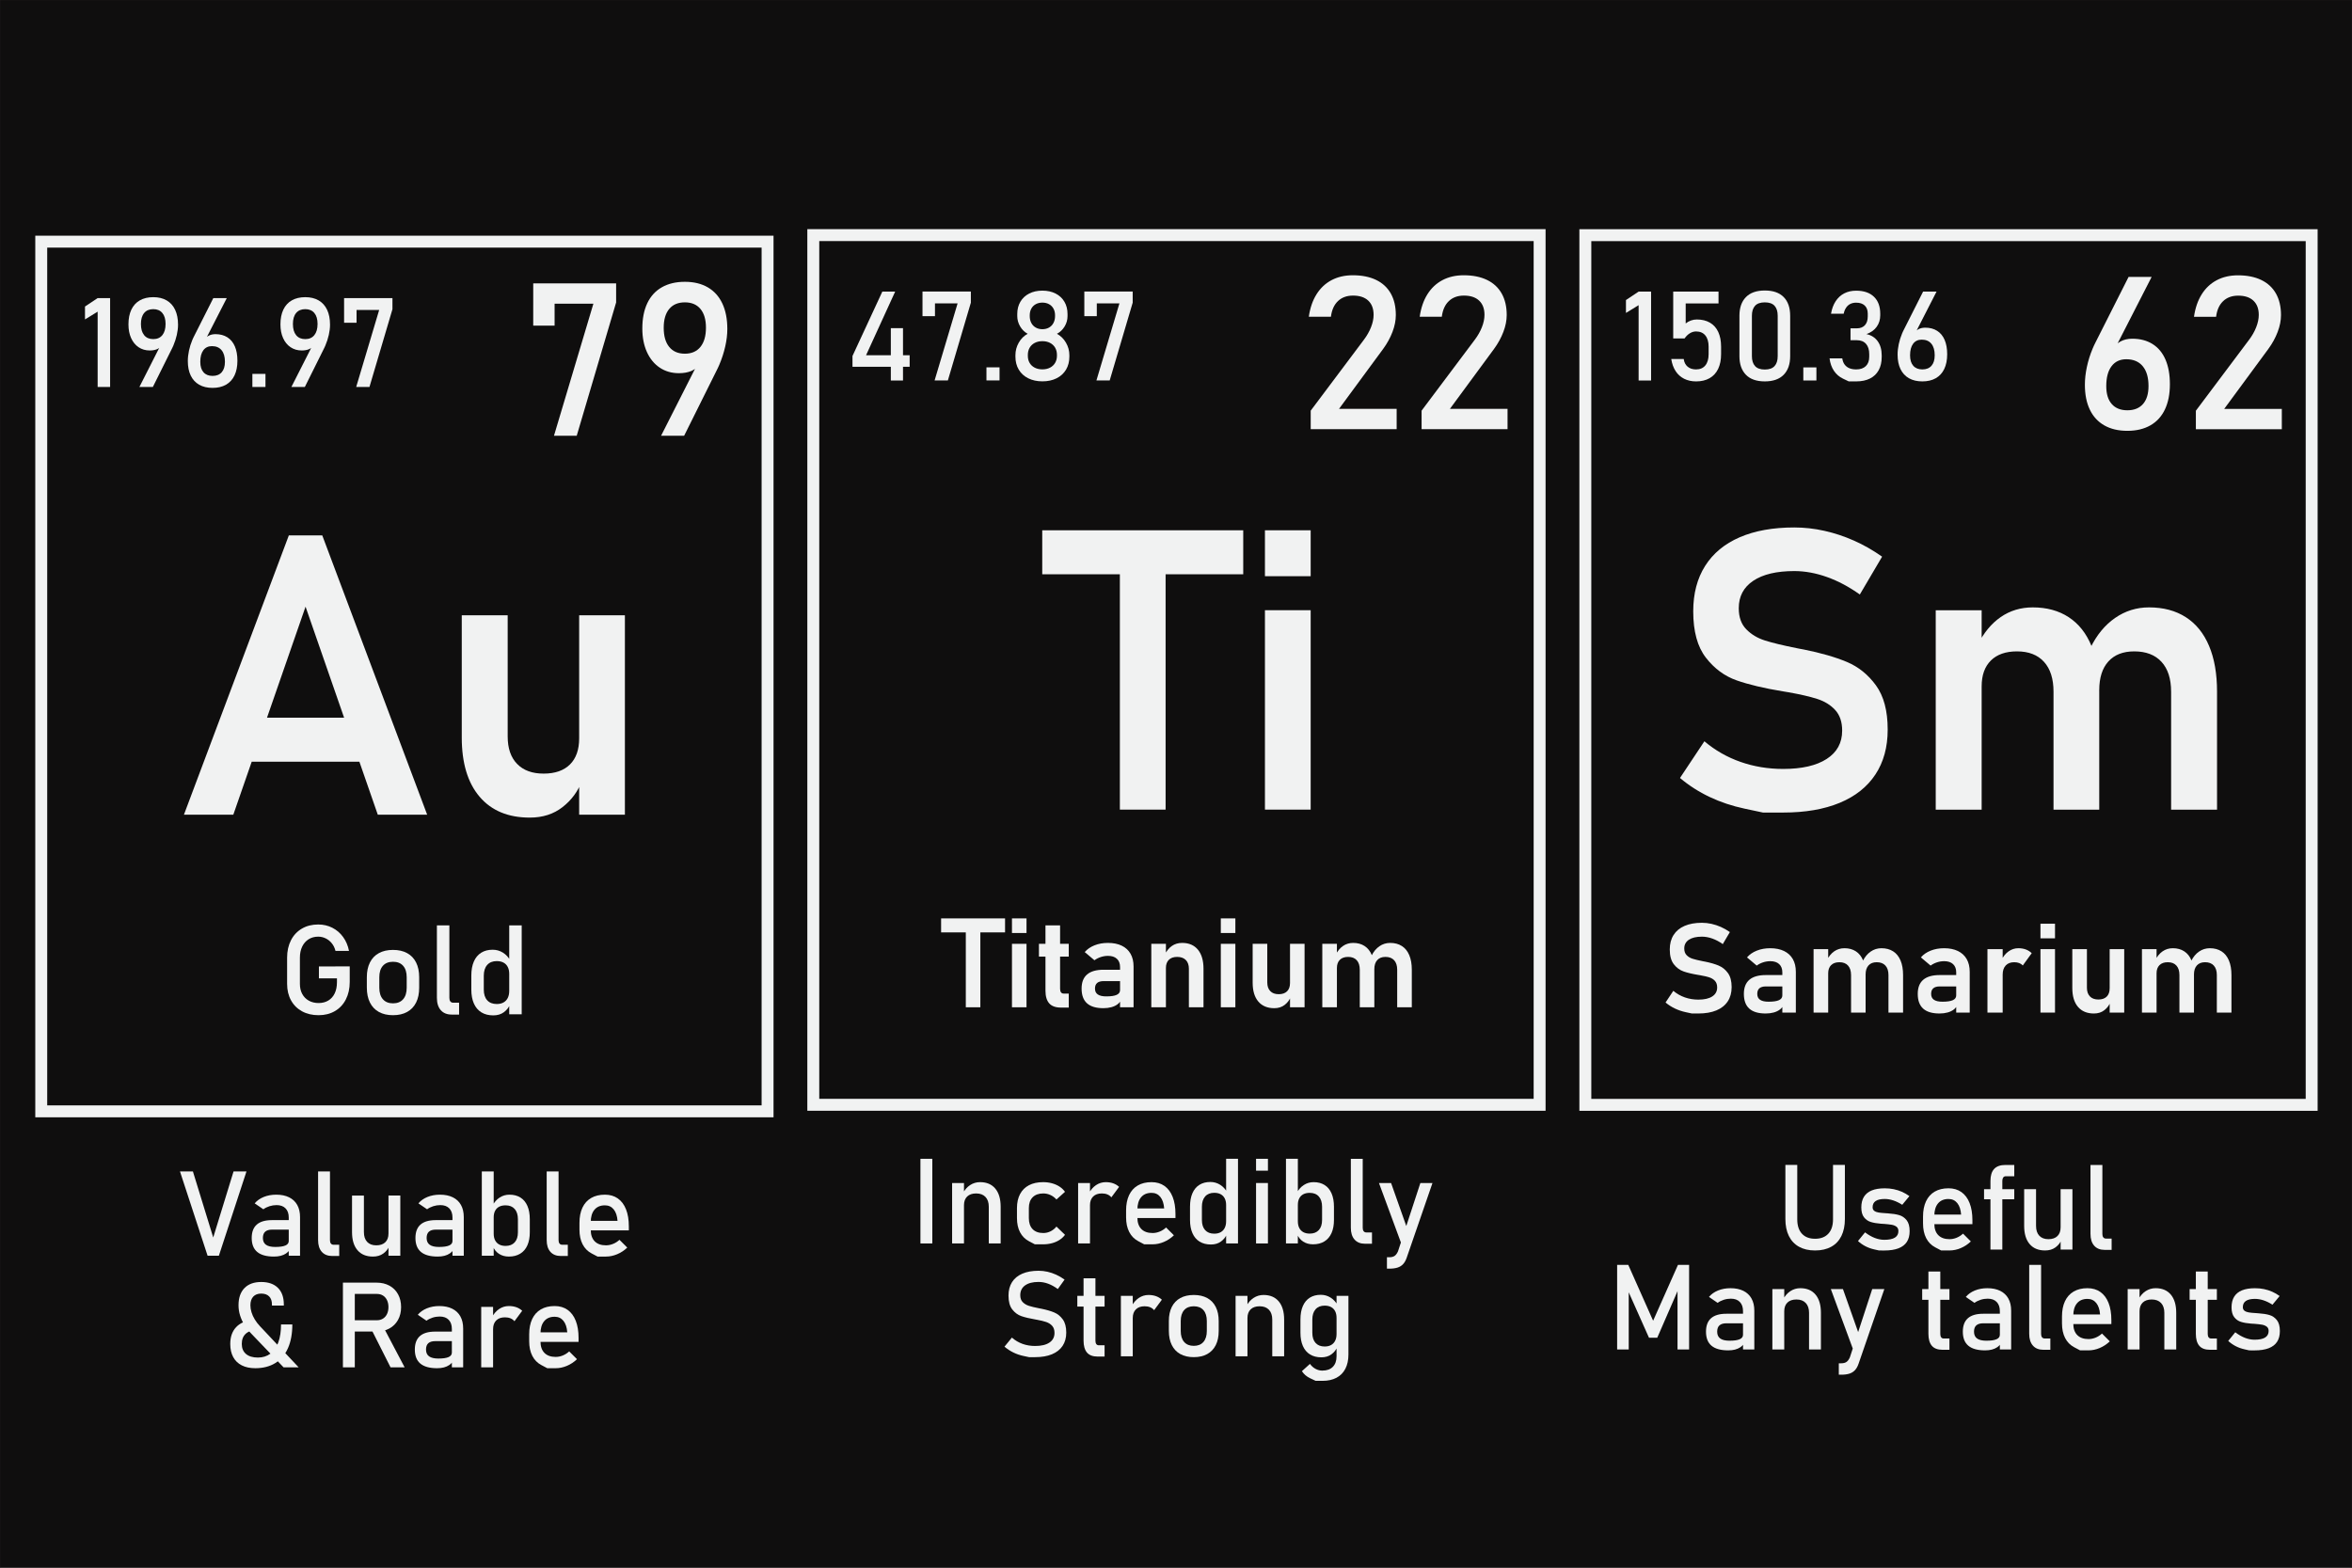 <?xml version="1.0" encoding="utf-8"?>
<!-- Generator: Adobe Illustrator 23.0.2, SVG Export Plug-In . SVG Version: 6.00 Build 0)  -->
<svg version="1.1" id="Layer_1" xmlns="http://www.w3.org/2000/svg" xmlns:xlink="http://www.w3.org/1999/xlink" x="0px" y="0px"
	 viewBox="0 0 6000 4000" style="enable-background:new 0 0 6000 4000;" xml:space="preserve">
<rect x="0" y="0" width="6000" height="4000" fill="#808080" stroke="none"/>
<style type="text/css">
	.st0{fill:#0F0E0E;stroke:#231F20;stroke-miterlimit:10;}
	.st1{fill:#F1F2F2;}
</style>
<rect class="st0" width="6000" height="4000"/>
<g>
	<g>
		<g>
			<g>
				<g>
					<path class="st1" d="M3942.81,2834.12H2059.52V584.68h1883.29V2834.12z M2089.94,2803.7h1822.45V615.1H2089.94V2803.7z"/>
				</g>
				<g>
					<g>
						<path class="st1" d="M2658.78,1353.05h512.72v112.25h-512.72V1353.05z M2856.81,1411.38h116.66v654.38h-116.66V1411.38z"/>
						<path class="st1" d="M3226.89,1353.05h116.66v117.15h-116.66V1353.05z M3226.89,1556.96h116.66v508.8h-116.66V1556.96z"/>
					</g>
				</g>
			</g>
			<g>
				<path class="st1" d="M2400.78,2343.32h163.14v35.71h-163.14V2343.32z M2463.79,2361.88h37.12v208.21h-37.12V2361.88z"/>
				<path class="st1" d="M2581.55,2343.32h37.12v37.27h-37.12V2343.32z M2581.55,2408.2h37.12v161.89h-37.12V2408.2z"/>
				<path class="st1" d="M2650.33,2408.2h76.11v32.59h-76.11V2408.2z M2676.53,2560.03c-6.34-7.23-9.51-17.91-9.51-32.05V2361.1
					h37.28v161.73c0,3.95,0.78,7,2.34,9.13c1.56,2.13,3.85,3.2,6.86,3.2h12.95v35.71h-19.96
					C2692.85,2570.87,2682.87,2567.26,2676.53,2560.03z"/>
				<path class="st1" d="M2773.07,2560.03c-9.26-8.27-13.88-20.82-13.88-37.67c0-16.01,4.68-28.02,14.04-36.03
					c9.36-8,23.39-12.01,42.11-12.01h43.36l2.18,29.01h-45.39c-7.38,0-12.92,1.56-16.61,4.68c-3.69,3.12-5.54,7.9-5.54,14.35
					c0,6.76,2.39,11.78,7.17,15.05c4.78,3.28,12.01,4.91,21.68,4.91c11.85,0,20.67-1.3,26.44-3.9c5.77-2.6,8.66-6.65,8.66-12.17
					l3.28,23.08c-1.77,5.1-4.86,9.36-9.28,12.79c-4.42,3.43-9.75,6.01-15.99,7.72c-6.24,1.72-13.05,2.57-20.43,2.57
					C2796.25,2572.43,2782.32,2568.3,2773.07,2560.03z M2857.29,2467.47c0-9.05-2.68-16.07-8.03-21.06
					c-5.36-4.99-12.92-7.49-22.69-7.49c-6.24,0-12.37,0.99-18.4,2.96c-6.03,1.98-11.44,4.73-16.22,8.26l-24.8-20.9
					c6.34-7.38,14.66-13.12,24.95-17.23c10.29-4.11,21.73-6.16,34.31-6.16c13.72,0,25.47,2.37,35.25,7.1
					c9.77,4.73,17.23,11.59,22.38,20.59c5.15,9,7.72,19.84,7.72,32.52v104.03h-34.47V2467.47z"/>
				<path class="st1" d="M2936.99,2408.2h37.28v161.89h-37.28V2408.2z M3032.9,2471.99c0-9.67-2.6-17.16-7.8-22.46
					c-5.2-5.3-12.58-7.95-22.15-7.95c-9.15,0-16.22,2.47-21.21,7.41c-4.99,4.94-7.49,11.93-7.49,20.98l-3.28-33.53
					c4.89-9.98,11.05-17.57,18.48-22.77c7.43-5.2,16.19-7.8,26.28-7.8c17.26,0,30.65,5.75,40.16,17.24s14.27,27.73,14.27,48.74
					v98.26h-37.28V2471.99z"/>
				<path class="st1" d="M3114.32,2343.32h37.12v37.27h-37.12V2343.32z M3114.32,2408.2h37.12v161.89h-37.12V2408.2z"/>
				<path class="st1" d="M3232.85,2506.61c0,9.57,2.55,16.98,7.64,22.23c5.09,5.25,12.27,7.88,21.52,7.88
					c9.25,0,16.38-2.47,21.37-7.41c4.99-4.94,7.49-12.03,7.49-21.29l2.18,34.62c-3.12,8.42-8.32,15.49-15.6,21.21
					c-7.28,5.72-16.17,8.58-26.67,8.58c-17.57,0-31.17-5.67-40.78-17c-9.62-11.33-14.43-27.35-14.43-48.04v-99.19h37.28V2506.61z
					 M3290.87,2408.2h37.12v161.89h-37.12V2408.2z"/>
				<path class="st1" d="M3373.22,2408.2h37.28v161.89h-37.28V2408.2z M3468.82,2474.33c0-10.5-2.57-18.58-7.72-24.25
					c-5.15-5.67-12.45-8.5-21.91-8.5c-9.15,0-16.22,2.47-21.21,7.41c-4.99,4.94-7.49,11.93-7.49,20.98l-3.28-33.53
					c4.89-9.87,11.13-17.44,18.72-22.69c7.59-5.25,16.27-7.88,26.05-7.88c11.33,0,21.06,2.65,29.17,7.96s14.27,13.08,18.48,23.32
					c4.21,10.24,6.32,22.59,6.32,37.04v95.92h-37.12V2474.33z M3564.27,2474.33c0-10.5-2.6-18.58-7.8-24.25
					c-5.2-5.67-12.58-8.5-22.15-8.5c-9.05,0-16.04,2.73-20.98,8.19c-4.94,5.46-7.41,13.23-7.41,23.32l-7.17-34.31
					c5.09-10.5,11.78-18.61,20.04-24.33c8.27-5.72,17.44-8.58,27.53-8.58c11.64,0,21.6,2.65,29.87,7.96
					c8.27,5.3,14.56,13.08,18.87,23.32c4.31,10.24,6.47,22.59,6.47,37.04v95.92h-37.28V2474.33z"/>
			</g>
		</g>
		<g>
			<path class="st1" d="M2174.74,908.27l76.11-164.23h32.75l-74.24,162.36h111.2v29.48h-145.83V908.27z M2272.53,837.31h31.04v133.5
				h-31.04V837.31z"/>
			<path class="st1" d="M2476.69,772.27l-58.64,198.39h-33.84l58.64-196.51h-57.71v32.6h-31.82v-62.85h123.37V772.27z"/>
			<path class="st1" d="M2516.46,937.28h33.38v33.38h-33.38V937.28z"/>
			<path class="st1" d="M2622.98,965.2c-10.4-5.2-18.43-12.56-24.1-22.07c-5.67-9.52-8.5-20.56-8.5-33.14v-3.74
				c0-11.33,2.83-21.99,8.5-31.97c5.67-9.98,13.23-17.52,22.69-22.61c-8.01-4.37-14.43-10.68-19.26-18.95
				c-4.83-8.27-7.25-16.97-7.25-26.12v-5.46c0-11.85,2.65-22.28,7.95-31.27c5.3-8.99,12.79-15.96,22.46-20.9
				c9.67-4.94,20.9-7.41,33.69-7.41c12.79,0,24.02,2.47,33.69,7.41c9.67,4.94,17.16,11.91,22.46,20.9c5.3,9,7.95,19.42,7.95,31.27
				v5.46c0,9.36-2.47,18.15-7.41,26.36c-4.94,8.22-11.46,14.45-19.57,18.72c9.56,5.2,17.23,12.77,23,22.69
				c5.77,9.93,8.66,20.56,8.66,31.9v3.74c0,12.58-2.83,23.63-8.5,33.14c-5.67,9.51-13.7,16.87-24.1,22.07
				c-10.4,5.2-22.46,7.8-36.18,7.8C2645.44,973,2633.38,970.4,2622.98,965.2z M2678.66,938.06c5.61-2.91,9.95-6.99,13.02-12.24
				c3.07-5.25,4.6-11.31,4.6-18.17v-2.18c0-6.96-1.54-13.07-4.6-18.33c-3.07-5.25-7.41-9.33-13.02-12.24
				c-5.61-2.91-12.11-4.37-19.5-4.37c-7.38,0-13.88,1.46-19.5,4.37c-5.61,2.91-9.96,7.02-13.02,12.32c-3.07,5.3-4.6,11.44-4.6,18.4
				v2.34c0,6.86,1.53,12.89,4.6,18.09c3.07,5.2,7.41,9.23,13.02,12.09c5.61,2.86,12.11,4.29,19.5,4.29
				C2666.54,942.43,2673.04,940.98,2678.66,938.06z M2676.01,835.83c4.89-2.75,8.68-6.68,11.39-11.78
				c2.7-5.09,4.06-10.97,4.06-17.62v-2.18c0-6.34-1.35-11.96-4.06-16.84c-2.7-4.89-6.5-8.66-11.39-11.31
				c-4.89-2.65-10.5-3.98-16.84-3.98c-6.34,0-11.96,1.33-16.84,3.98c-4.89,2.65-8.68,6.42-11.39,11.31c-2.7,4.89-4.05,10.55-4.05,17
				v2.34c0,6.55,1.35,12.35,4.05,17.39c2.7,5.05,6.5,8.94,11.39,11.7c4.89,2.76,10.5,4.13,16.84,4.13
				C2665.5,839.96,2671.12,838.58,2676.01,835.83z"/>
			<path class="st1" d="M2889.52,772.27l-58.64,198.39h-33.84l58.64-196.51h-57.71v32.6h-31.82v-62.85h123.37V772.27z"/>
		</g>
		<g>
			<path class="st1" d="M3343.65,1047.78l135.55-180.74c7.84-10.34,13.94-21.08,18.31-32.22c4.37-11.14,6.55-21.52,6.55-31.15v-0.53
				c0-15.51-4.55-27.54-13.64-36.09c-9.09-8.56-22.02-12.83-38.77-12.83c-15.87,0-28.7,4.68-38.5,14.04
				c-9.8,9.36-15.77,22.59-17.91,39.7v0.27h-56.41v-0.27c3.21-22.28,9.76-41.31,19.65-57.08c9.89-15.77,22.68-27.81,38.37-36.09
				c15.68-8.29,33.78-12.43,54.28-12.43c23.17,0,42.95,3.97,59.36,11.9c16.4,7.93,28.88,19.48,37.43,34.62
				c8.56,15.15,12.83,33.42,12.83,54.81v0.27c0,13.73-2.85,28.07-8.56,43.05c-5.71,14.97-13.64,29.41-23.8,43.31l-112.56,152.93
				h147.05v51.87h-219.24V1047.78z"/>
			<path class="st1" d="M3626.52,1047.78l135.55-180.74c7.84-10.34,13.94-21.08,18.31-32.22c4.37-11.14,6.55-21.52,6.55-31.15v-0.53
				c0-15.51-4.55-27.54-13.64-36.09c-9.09-8.56-22.02-12.83-38.77-12.83c-15.87,0-28.7,4.68-38.5,14.04
				c-9.8,9.36-15.77,22.59-17.91,39.7v0.27h-56.41v-0.27c3.21-22.28,9.76-41.31,19.65-57.08s22.68-27.81,38.37-36.09
				c15.68-8.29,33.78-12.43,54.28-12.43c23.17,0,42.95,3.97,59.36,11.9c16.4,7.93,28.88,19.48,37.43,34.62
				c8.56,15.15,12.83,33.42,12.83,54.81v0.27c0,13.73-2.85,28.07-8.56,43.05c-5.71,14.97-13.64,29.41-23.8,43.31l-112.56,152.93
				h147.05v51.87h-219.24V1047.78z"/>
		</g>
	</g>
	<g>
		<g>
			<path class="st1" d="M2378.35,3172.69h-30.3v-215.97h30.3V3172.69z"/>
			<path class="st1" d="M2428.85,3018.51h30.3v154.18h-30.3V3018.51z M2522.43,3079.27c0-10.89-2.82-19.31-8.47-25.25
				c-5.64-5.94-13.57-8.91-23.77-8.91c-9.9,0-17.55,2.62-22.95,7.87c-5.4,5.25-8.1,12.63-8.1,22.13l-3.12-29.71
				c4.75-9.31,10.97-16.49,18.64-21.54c7.67-5.05,16.17-7.58,25.47-7.58c16.73,0,29.68,5.47,38.84,16.41
				c9.16,10.94,13.74,26.42,13.74,46.42v93.58h-30.3V3079.27z"/>
			<path class="st1" d="M2639.92,3174.92c0,0-4.98-2.62-14.93-7.87c-9.95-5.25-17.55-12.87-22.8-22.87
				c-5.25-10-7.87-22.08-7.87-36.24v-25.4c0-13.96,2.62-25.89,7.87-35.8c5.25-9.9,12.85-17.45,22.8-22.65
				c9.95-5.2,21.96-7.8,36.02-7.8c8.02,0,15.57,0.97,22.65,2.9c7.08,1.93,13.44,4.73,19.09,8.39c5.64,3.66,10.35,8.12,14.11,13.37
				l-21.83,19.61c-4.36-4.95-9.46-8.76-15.3-11.44c-5.84-2.67-11.93-4.01-18.27-4.01c-11.69,0-20.75,3.27-27.18,9.8
				c-6.44,6.54-9.65,15.74-9.65,27.63v25.4c0,12.18,3.19,21.59,9.58,28.22c6.39,6.64,15.47,9.95,27.26,9.95
				c6.44,0,12.57-1.43,18.42-4.31c5.84-2.87,10.89-6.93,15.15-12.18l21.83,21.09c-3.86,5.15-8.61,9.53-14.26,13.15
				c-5.64,3.62-12.01,6.36-19.09,8.24c-7.08,1.88-14.58,2.82-22.5,2.82C2646.96,3174.92,2639.92,3174.92,2639.92,3174.92z"/>
			<path class="st1" d="M2750.29,3018.51h30.3v154.18h-30.3V3018.51z M2825,3047.63c-4.06-1.68-8.76-2.53-14.11-2.53
				c-9.61,0-17.06,2.65-22.35,7.95c-5.3,5.3-7.95,12.65-7.95,22.06l-3.12-29.71c4.75-9.21,10.89-16.36,18.42-21.46
				c7.52-5.1,15.84-7.65,24.95-7.65c7.03,0,13.39,1.02,19.09,3.04c5.69,2.03,10.67,5.03,14.93,8.99l-19.76,26.74
				C2832.43,3051.79,2829.06,3049.31,2825,3047.63z"/>
			<path class="st1" d="M2918.88,3174.92c0,0-5.05-2.67-15.15-8.02c-10.1-5.35-17.8-13.19-23.1-23.54
				c-5.3-10.35-7.95-22.85-7.95-37.51v-17.38c0-15.25,2.55-28.27,7.65-39.07c5.1-10.79,12.5-19.01,22.21-24.66
				c9.7-5.64,21.39-8.47,35.05-8.47c12.87,0,23.86,3.22,32.98,9.65c9.11,6.44,16.06,15.74,20.87,27.92
				c4.8,12.18,7.2,26.79,7.2,43.82v10.1h-103.98v-24.36h75.16c-0.89-12.58-4.14-22.35-9.73-29.34c-5.6-6.98-13.1-10.47-22.5-10.47
				c-11.49,0-20.37,3.76-26.66,11.29c-6.29,7.53-9.43,18.17-9.43,31.94v19.61c0,12.77,3.36,22.58,10.1,29.41
				c6.73,6.83,16.29,10.25,28.67,10.25c6.14,0,12.23-1.24,18.27-3.71c6.04-2.47,11.44-5.94,16.19-10.4l19.9,19.9
				c-7.63,7.33-16.19,13-25.7,17.01s-19.06,6.02-28.67,6.02C2926.01,3174.92,2918.88,3174.92,2918.88,3174.92z"/>
			<path class="st1" d="M3060.21,3168.02c-7.97-4.9-14.04-12.06-18.2-21.46c-4.16-9.41-6.24-20.7-6.24-33.87v-34.01
				c0-13.27,2.03-24.61,6.09-34.01c4.06-9.41,9.97-16.56,17.75-21.46c7.77-4.9,17.1-7.35,28-7.35c9.11,0,17.45,2.38,25.03,7.13
				c7.58,4.75,13.69,11.44,18.34,20.05l-3.12,31.49c0-6.54-1.19-12.13-3.56-16.78c-2.38-4.65-5.82-8.19-10.32-10.62
				c-4.51-2.43-9.98-3.64-16.41-3.64c-10,0-17.75,3.12-23.25,9.36s-8.24,15-8.24,26.29v33.57c0,11.19,2.75,19.83,8.24,25.92
				c5.5,6.09,13.24,9.14,23.25,9.14c6.44,0,11.91-1.26,16.41-3.79c4.51-2.53,7.95-6.16,10.32-10.92c2.38-4.75,3.56-10.45,3.56-17.08
				l2.08,32.53c-3.07,7.63-8.1,14.01-15.08,19.16c-6.98,5.15-15.57,7.72-25.77,7.72
				C3077.81,3175.37,3068.18,3172.92,3060.21,3168.02z M3127.87,2956.72h30.3v215.97h-30.3V2956.72z"/>
			<path class="st1" d="M3204.22,2956.72h30.3v30.3h-30.3V2956.72z M3204.22,3018.51h30.3v154.18h-30.3V3018.51z"/>
			<path class="st1" d="M3280.56,2956.72h30.3v215.97h-30.3V2956.72z M3324.53,3168.02c-7.13-4.6-12.38-11.11-15.74-19.53
				l2.08-32.23c0,6.64,1.19,12.28,3.56,16.93c2.38,4.66,5.82,8.22,10.32,10.69c4.51,2.48,9.97,3.71,16.41,3.71
				c10,0,17.75-3.04,23.25-9.14c5.5-6.09,8.24-14.68,8.24-25.77v-33.42c0-11.29-2.75-20.05-8.24-26.29s-13.24-9.36-23.25-9.36
				c-6.44,0-11.91,1.19-16.41,3.56c-4.51,2.38-7.95,5.87-10.32,10.47c-2.38,4.6-3.56,10.13-3.56,16.56l-3.12-29.71
				c4.65-9.01,10.74-15.97,18.27-20.87c7.52-4.9,15.89-7.35,25.1-7.35c10.89,0,20.22,2.45,28,7.35c7.77,4.9,13.69,12.06,17.75,21.46
				c4.06,9.41,6.09,20.75,6.09,34.01v33.57c0,13.07-2.08,24.26-6.24,33.57c-4.16,9.31-10.25,16.41-18.27,21.31
				c-8.02,4.9-17.63,7.35-28.82,7.35C3340.03,3174.92,3331.66,3172.62,3324.53,3168.02z"/>
			<path class="st1" d="M3476.33,3132.89c0,3.76,0.82,6.66,2.45,8.69c1.63,2.03,3.94,3.04,6.91,3.04h14.26v28.82h-17.82
				c-11.49,0-20.37-3.56-26.66-10.69c-6.29-7.13-9.43-17.18-9.43-30.15v-175.87h30.3V3132.89z"/>
			<path class="st1" d="M3517.78,3018.51h30.9l47.38,133.98l-16.78,32.83L3517.78,3018.51z M3654.28,3018.51l-65.65,190.28
				c-2.38,7.03-5.5,12.6-9.36,16.71c-3.86,4.11-8.62,7.06-14.26,8.84s-12.58,2.67-20.8,2.67h-6.09v-29.11h6.09
				c5.64,0,10.12-1.14,13.44-3.42c3.32-2.28,6.21-6.19,8.69-11.73l57.04-174.23H3654.28z"/>
		</g>
		<g>
			<g>
				<path class="st1" d="M2625.15,3462.81c0,0-4.66-0.99-13.96-2.97c-9.31-1.98-18-4.95-26.07-8.91
					c-8.07-3.96-15.62-8.91-22.65-14.85l18.86-23.17c8.22,7.13,17.28,12.48,27.18,16.04c9.9,3.56,20.65,5.35,32.23,5.35
					c15.65,0,27.78-2.9,36.39-8.69c8.61-5.79,12.92-13.99,12.92-24.58v-0.15c0-7.52-1.96-13.49-5.87-17.9
					c-3.91-4.41-8.96-7.67-15.15-9.8c-6.19-2.13-14.19-4.08-23.99-5.87c-0.3-0.1-0.62-0.15-0.97-0.15c-0.35,0-0.67-0.05-0.97-0.15
					l-2.23-0.45c-14.46-2.47-26.22-5.27-35.28-8.39c-9.06-3.12-16.81-8.81-23.25-17.08c-6.44-8.27-9.65-20.03-9.65-35.28v-0.15
					c0-13.37,2.99-24.78,8.99-34.24c5.99-9.46,14.73-16.66,26.22-21.61c11.49-4.95,25.3-7.43,41.44-7.43
					c7.72,0,15.32,0.84,22.8,2.53c7.48,1.68,14.85,4.18,22.13,7.5c7.28,3.32,14.43,7.5,21.46,12.55l-17.23,24.06
					c-8.22-6.04-16.41-10.57-24.58-13.59c-8.17-3.02-16.36-4.53-24.58-4.53c-14.76,0-26.22,2.95-34.39,8.84
					c-8.17,5.89-12.25,14.24-12.25,25.03v0.15c0,7.43,2.1,13.27,6.31,17.53c4.21,4.26,9.46,7.4,15.74,9.43
					c6.29,2.03,15.03,4.14,26.22,6.31c0.4,0.1,0.77,0.17,1.11,0.22c0.35,0.05,0.72,0.12,1.11,0.22c0.49,0.1,1.04,0.2,1.63,0.3
					c0.59,0.1,1.14,0.2,1.63,0.3c13.07,2.67,23.99,5.84,32.75,9.51c8.76,3.66,16.09,9.58,21.98,17.75
					c5.89,8.17,8.84,19.33,8.84,33.5v0.3c0,13.17-3.12,24.43-9.36,33.79c-6.24,9.36-15.28,16.49-27.11,21.39
					c-11.83,4.9-26.12,7.35-42.85,7.35C2630.34,3462.81,2625.15,3462.81,2625.15,3462.81z"/>
				<path class="st1" d="M2748.28,3306.4h69.52v27.33h-69.52V3306.4z M2772.86,3451c-5.79-6.88-8.69-17.06-8.69-30.52v-158.93h30.3
					v159.23c0,3.76,0.74,6.66,2.23,8.69c1.49,2.03,3.66,3.05,6.54,3.05h14.56v28.82h-17.53
					C2787.79,3461.32,2778.66,3457.88,2772.86,3451z"/>
				<path class="st1" d="M2859.39,3306.4h30.3v154.18h-30.3V3306.4z M2934.1,3335.51c-4.06-1.68-8.76-2.53-14.11-2.53
					c-9.61,0-17.06,2.65-22.35,7.95c-5.3,5.3-7.95,12.65-7.95,22.06l-3.12-29.71c4.75-9.21,10.89-16.36,18.42-21.46
					c7.52-5.1,15.84-7.65,24.95-7.65c7.03,0,13.39,1.02,19.09,3.04c5.69,2.03,10.67,5.03,14.93,8.99l-19.76,26.74
					C2941.53,3339.67,2938.16,3337.2,2934.1,3335.51z"/>
				<path class="st1" d="M3011.04,3454.94c-9.51-5.25-16.76-12.9-21.76-22.95c-5-10.05-7.5-22.16-7.5-36.32v-25.1
					c0-13.96,2.5-25.92,7.5-35.87c5-9.95,12.25-17.53,21.76-22.73c9.51-5.2,20.94-7.8,34.31-7.8c13.37,0,24.81,2.6,34.31,7.8
					c9.51,5.2,16.76,12.77,21.76,22.73c5,9.95,7.5,21.91,7.5,35.87v25.55c0,14.06-2.5,26.07-7.5,36.02
					c-5,9.95-12.25,17.55-21.76,22.8c-9.51,5.25-20.94,7.87-34.31,7.87C3031.99,3462.81,3020.55,3460.19,3011.04,3454.94z
					 M3069.94,3424.04c5.79-6.63,8.69-15.94,8.69-27.92v-25.55c0-11.98-2.9-21.24-8.69-27.78c-5.79-6.54-13.99-9.8-24.58-9.8
					c-10.6,0-18.79,3.27-24.58,9.8c-5.79,6.54-8.69,15.8-8.69,27.78v25.55c0,11.98,2.9,21.29,8.69,27.92
					c5.79,6.64,13.99,9.95,24.58,9.95C3055.95,3433.99,3064.15,3430.68,3069.94,3424.04z"/>
				<path class="st1" d="M3152,3306.4h30.3v154.18H3152V3306.4z M3245.58,3367.15c0-10.89-2.82-19.31-8.47-25.25
					c-5.64-5.94-13.57-8.91-23.77-8.91c-9.9,0-17.55,2.62-22.95,7.87c-5.4,5.25-8.1,12.63-8.1,22.13l-3.12-29.71
					c4.75-9.31,10.97-16.49,18.64-21.54c7.67-5.05,16.17-7.58,25.47-7.58c16.73,0,29.68,5.47,38.84,16.41
					c9.16,10.94,13.74,26.42,13.74,46.42v93.58h-30.3V3367.15z"/>
				<path class="st1" d="M3341.91,3455.9c-7.97-4.9-14.04-12.06-18.2-21.46c-4.16-9.41-6.24-20.7-6.24-33.87v-34.01
					c0-13.27,2.03-24.61,6.09-34.01c4.06-9.41,9.98-16.56,17.75-21.46c7.77-4.9,17.11-7.35,28-7.35c9.11,0,17.45,2.38,25.03,7.13
					c7.58,4.75,13.69,11.44,18.34,20.05l-3.12,31.49c0-6.54-1.19-12.13-3.56-16.78c-2.38-4.65-5.82-8.19-10.32-10.62
					c-4.51-2.43-9.98-3.64-16.41-3.64c-10,0-17.75,3.12-23.25,9.36s-8.24,15-8.24,26.29v33.57c0,11.19,2.75,19.83,8.24,25.92
					s13.24,9.14,23.25,9.14c6.44,0,11.91-1.26,16.41-3.79c4.51-2.53,7.95-6.16,10.32-10.92c2.38-4.75,3.56-10.45,3.56-17.08
					l2.08,32.53c-3.07,7.63-8.1,14.01-15.08,19.16c-6.98,5.15-15.57,7.72-25.77,7.72C3359.51,3463.25,3349.88,3460.8,3341.91,3455.9
					z M3356.24,3523.26c0,0-4.58-2.15-13.74-6.46c-9.16-4.31-16.26-10.37-21.31-18.2l20.5-18.57c3.96,5.45,8.69,9.66,14.19,12.63
					s11.26,4.46,17.3,4.46c11.59,0,20.55-3.19,26.89-9.58c6.34-6.39,9.51-15.42,9.51-27.11V3306.4h30.3v149.58
					c0,14.16-2.6,26.29-7.8,36.39s-12.75,17.77-22.65,23.02c-9.9,5.25-21.83,7.87-35.8,7.87
					C3362.04,3523.26,3356.24,3523.26,3356.24,3523.26z"/>
			</g>
		</g>
	</g>
	<g>
		<g>
			<g>
				<g>
					<path class="st1" d="M5912.32,2834.27H4029.03V584.83h1883.29V2834.27z M4059.45,2803.85H5881.9V615.25H4059.45V2803.85z"/>
				</g>
				<g>
					<g>
						<path class="st1" d="M4497.42,2073.26c0,0-15.77-3.35-47.3-10.05c-31.54-6.69-61.11-16.58-88.72-29.66
							c-27.62-13.07-52.86-29.24-75.73-48.53l62.25-93.62c27.45,23.21,58.25,40.77,92.4,52.69c34.14,11.93,70.34,17.89,108.57,17.89
							c47.71,0,84.71-8.49,111.02-25.49c26.3-16.99,39.46-41.01,39.46-72.06v-0.49c0-21.89-5.88-39.29-17.65-52.2
							c-11.76-12.9-27.13-22.38-46.08-28.43c-18.96-6.04-43.3-11.68-73.04-16.91c-0.98-0.32-1.96-0.49-2.94-0.49
							s-1.96-0.16-2.94-0.49l-8.82-1.47c-47.71-7.84-86.93-17.16-117.64-27.94c-30.72-10.78-56.86-30.06-78.43-57.84
							c-21.57-27.77-32.35-67.15-32.35-118.13v-0.49c0-45.1,10.13-83.65,30.39-115.68c20.26-32.02,49.67-56.37,88.23-73.04
							c38.56-16.67,84.96-25,139.21-25c25.49,0,51.05,2.86,76.71,8.58c25.65,5.72,50.81,14.05,75.49,25
							c24.67,10.95,48.6,24.59,71.81,40.93l-56.86,96.56c-27.45-19.61-55.39-34.47-83.82-44.61c-28.43-10.13-56.21-15.2-83.33-15.2
							c-45.1,0-79.98,8.26-104.65,24.75c-24.68,16.51-37.01,39.79-37.01,69.85v0.49c0,22.55,6.37,40.36,19.12,53.43
							c12.74,13.07,28.67,22.63,47.79,28.68c19.12,6.05,45.83,12.5,80.14,19.36c1.3,0.33,2.53,0.57,3.68,0.74
							c1.14,0.17,2.37,0.41,3.68,0.74c1.63,0.33,3.43,0.66,5.39,0.98c1.96,0.33,3.75,0.66,5.39,0.98
							c44.12,8.82,80.95,19.45,110.53,31.86c29.57,12.42,54.32,32.35,74.26,59.8c19.93,27.45,29.9,64.87,29.9,112.25v0.98
							c0,44.45-10.46,82.52-31.37,114.21c-20.92,31.7-51.31,55.8-91.17,72.3c-39.87,16.51-87.91,24.75-144.11,24.75
							C4514.57,2073.26,4497.42,2073.26,4497.42,2073.26z"/>
						<path class="st1" d="M4938.08,1557.11h117.15v508.8h-117.15V1557.11z M5238.56,1764.94c0-33-8.09-58.41-24.26-76.22
							c-16.18-17.81-39.14-26.71-68.87-26.71c-28.76,0-50.98,7.77-66.66,23.28c-15.69,15.53-23.53,37.5-23.53,65.93l-10.29-105.39
							c15.36-31.04,34.96-54.81,58.82-71.32c23.85-16.5,51.14-24.75,81.86-24.75c35.61,0,66.17,8.33,91.66,25
							c25.49,16.67,44.85,41.1,58.08,73.28c13.23,32.19,19.85,71,19.85,116.42v301.45h-116.66V1764.94z M5538.54,1764.94
							c0-33-8.17-58.41-24.51-76.22c-16.34-17.81-39.54-26.71-69.6-26.71c-28.43,0-50.41,8.58-65.93,25.73
							c-15.52,17.16-23.28,41.59-23.28,73.28l-22.55-107.84c16.01-33,37.01-58.49,62.99-76.47c25.98-17.97,54.81-26.96,86.52-26.96
							c36.6,0,67.89,8.33,93.87,25c25.98,16.67,45.75,41.1,59.31,73.28c13.56,32.19,20.34,71,20.34,116.42v301.45h-117.15V1764.94z"
							/>
					</g>
				</g>
			</g>
			<g>
				<path class="st1" d="M4316.25,2585.99c0,0-5.02-1.07-15.05-3.2c-10.04-2.13-19.44-5.28-28.23-9.44
					c-8.79-4.16-16.82-9.3-24.1-15.44l19.81-29.79c8.73,7.38,18.53,12.97,29.4,16.77c10.86,3.8,22.38,5.69,34.54,5.69
					c15.18,0,26.96-2.7,35.33-8.11c8.37-5.41,12.55-13.05,12.55-22.93v-0.16c0-6.96-1.87-12.5-5.61-16.61
					c-3.74-4.11-8.63-7.12-14.66-9.05c-6.03-1.92-13.78-3.72-23.24-5.38c-0.31-0.1-0.62-0.16-0.94-0.16s-0.62-0.05-0.94-0.16
					l-2.81-0.47c-15.18-2.5-27.66-5.46-37.43-8.89c-9.77-3.43-18.09-9.56-24.95-18.4c-6.86-8.84-10.29-21.37-10.29-37.59v-0.16
					c0-14.35,3.22-26.62,9.67-36.81c6.45-10.19,15.8-17.94,28.07-23.24c12.27-5.3,27.03-7.95,44.29-7.95
					c8.11,0,16.25,0.91,24.41,2.73c8.16,1.82,16.17,4.47,24.02,7.95c7.85,3.48,15.46,7.82,22.85,13.02l-18.09,30.72
					c-8.73-6.24-17.62-10.97-26.67-14.19c-9.05-3.22-17.88-4.83-26.51-4.83c-14.35,0-25.45,2.63-33.3,7.88
					c-7.85,5.25-11.78,12.66-11.78,22.22v0.16c0,7.17,2.03,12.84,6.08,17c4.05,4.16,9.12,7.2,15.21,9.12
					c6.08,1.93,14.58,3.98,25.5,6.16c0.41,0.11,0.8,0.18,1.17,0.23c0.36,0.05,0.75,0.13,1.17,0.23c0.52,0.11,1.09,0.21,1.72,0.31
					c0.62,0.11,1.19,0.21,1.72,0.31c14.04,2.81,25.76,6.19,35.17,10.14c9.41,3.95,17.29,10.29,23.63,19.03
					c6.34,8.73,9.51,20.64,9.51,35.72v0.31c0,14.14-3.33,26.26-9.98,36.34c-6.65,10.09-16.32,17.76-29.01,23.01
					c-12.69,5.25-27.97,7.88-45.85,7.88C4321.71,2585.99,4316.25,2585.99,4316.25,2585.99z"/>
				<path class="st1" d="M4462.55,2573.59c-9.26-8.27-13.88-20.82-13.88-37.67c0-16.01,4.68-28.02,14.04-36.03
					c9.36-8,23.39-12.01,42.11-12.01h43.36l2.18,29.01h-45.39c-7.38,0-12.92,1.56-16.61,4.68c-3.69,3.12-5.54,7.9-5.54,14.35
					c0,6.76,2.39,11.78,7.17,15.05c4.78,3.28,12.01,4.91,21.68,4.91c11.85,0,20.67-1.3,26.44-3.9c5.77-2.6,8.66-6.65,8.66-12.17
					l3.28,23.08c-1.77,5.1-4.86,9.36-9.28,12.79c-4.42,3.43-9.75,6.01-15.99,7.72c-6.24,1.72-13.05,2.57-20.43,2.57
					C4485.73,2585.99,4471.8,2581.86,4462.55,2573.59z M4546.77,2481.03c0-9.05-2.68-16.06-8.03-21.05
					c-5.36-4.99-12.92-7.49-22.69-7.49c-6.24,0-12.37,0.99-18.4,2.96c-6.03,1.98-11.44,4.73-16.22,8.27l-24.8-20.9
					c6.34-7.38,14.66-13.12,24.95-17.23c10.29-4.11,21.73-6.16,34.31-6.16c13.73,0,25.47,2.37,35.25,7.1
					c9.77,4.73,17.23,11.59,22.38,20.59c5.15,8.99,7.72,19.83,7.72,32.52v104.03h-34.47V2481.03z"/>
				<path class="st1" d="M4626.47,2421.76h37.28v161.89h-37.28V2421.76z M4722.07,2487.89c0-10.5-2.57-18.58-7.72-24.25
					c-5.15-5.67-12.45-8.5-21.91-8.5c-9.15,0-16.22,2.47-21.21,7.41c-4.99,4.94-7.49,11.93-7.49,20.98l-3.28-33.53
					c4.89-9.88,11.13-17.44,18.72-22.69c7.59-5.25,16.27-7.88,26.05-7.88c11.33,0,21.05,2.65,29.17,7.95
					c8.11,5.3,14.27,13.08,18.48,23.32c4.21,10.24,6.32,22.59,6.32,37.04v95.92h-37.12V2487.89z M4817.52,2487.89
					c0-10.5-2.6-18.58-7.8-24.25c-5.2-5.67-12.58-8.5-22.15-8.5c-9.05,0-16.04,2.73-20.98,8.19c-4.94,5.46-7.41,13.23-7.41,23.32
					l-7.17-34.31c5.09-10.5,11.78-18.61,20.04-24.33c8.27-5.72,17.44-8.58,27.53-8.58c11.64,0,21.6,2.65,29.87,7.95
					s14.55,13.08,18.87,23.32c4.31,10.24,6.47,22.59,6.47,37.04v95.92h-37.28V2487.89z"/>
				<path class="st1" d="M4906.11,2573.59c-9.26-8.27-13.88-20.82-13.88-37.67c0-16.01,4.68-28.02,14.04-36.03
					c9.36-8,23.39-12.01,42.11-12.01h43.36l2.18,29.01h-45.39c-7.38,0-12.92,1.56-16.61,4.68c-3.69,3.12-5.54,7.9-5.54,14.35
					c0,6.76,2.39,11.78,7.17,15.05c4.78,3.28,12.01,4.91,21.68,4.91c11.85,0,20.67-1.3,26.44-3.9c5.77-2.6,8.66-6.65,8.66-12.17
					l3.27,23.08c-1.77,5.1-4.86,9.36-9.28,12.79c-4.42,3.43-9.75,6.01-15.99,7.72c-6.24,1.72-13.05,2.57-20.43,2.57
					C4929.29,2585.99,4915.36,2581.86,4906.11,2573.59z M4990.33,2481.03c0-9.05-2.68-16.06-8.03-21.05
					c-5.36-4.99-12.92-7.49-22.69-7.49c-6.24,0-12.37,0.99-18.4,2.96c-6.03,1.98-11.44,4.73-16.22,8.27l-24.8-20.9
					c6.34-7.38,14.66-13.12,24.95-17.23c10.29-4.11,21.73-6.16,34.31-6.16c13.72,0,25.47,2.37,35.25,7.1
					c9.77,4.73,17.23,11.59,22.38,20.59c5.15,8.99,7.72,19.83,7.72,32.52v104.03h-34.47V2481.03z"/>
				<path class="st1" d="M5070.03,2421.76h38.83v161.89h-38.83V2421.76z M5150.97,2457.24c-3.64-1.4-7.85-2.11-12.63-2.11
					c-9.36,0-16.61,2.78-21.76,8.34c-5.15,5.56-7.72,13.28-7.72,23.16l-3.27-36.65c4.68-9.67,10.79-17.18,18.33-22.54
					c7.54-5.35,15.83-8.03,24.88-8.03c7.07,0,13.46,1.07,19.18,3.2c5.72,2.13,10.71,5.28,14.97,9.44l-22.77,31.35
					C5157.68,2460.7,5154.61,2458.65,5150.97,2457.24z"/>
				<path class="st1" d="M5205.25,2356.88h37.12v37.28h-37.12V2356.88z M5205.25,2421.76h37.12v161.89h-37.12V2421.76z"/>
				<path class="st1" d="M5323.78,2520.17c0,9.57,2.55,16.98,7.64,22.23c5.09,5.25,12.27,7.88,21.52,7.88
					c9.25,0,16.38-2.47,21.37-7.41c4.99-4.94,7.49-12.03,7.49-21.29l2.18,34.62c-3.12,8.42-8.32,15.49-15.6,21.21
					c-7.28,5.72-16.17,8.58-26.67,8.58c-17.57,0-31.17-5.67-40.78-17c-9.62-11.33-14.43-27.34-14.43-48.04v-99.19h37.28V2520.17z
					 M5381.8,2421.76h37.12v161.89h-37.12V2421.76z"/>
				<path class="st1" d="M5464.15,2421.76h37.28v161.89h-37.28V2421.76z M5559.75,2487.89c0-10.5-2.57-18.58-7.72-24.25
					c-5.15-5.67-12.45-8.5-21.91-8.5c-9.15,0-16.22,2.47-21.21,7.41c-4.99,4.94-7.49,11.93-7.49,20.98l-3.28-33.53
					c4.89-9.88,11.13-17.44,18.72-22.69c7.59-5.25,16.27-7.88,26.05-7.88c11.33,0,21.06,2.65,29.17,7.95
					c8.11,5.3,14.27,13.08,18.48,23.32c4.21,10.24,6.32,22.59,6.32,37.04v95.92h-37.12V2487.89z M5655.2,2487.89
					c0-10.5-2.6-18.58-7.8-24.25c-5.2-5.67-12.58-8.5-22.15-8.5c-9.05,0-16.04,2.73-20.98,8.19c-4.94,5.46-7.41,13.23-7.41,23.32
					l-7.17-34.31c5.09-10.5,11.78-18.61,20.04-24.33c8.27-5.72,17.44-8.58,27.53-8.58c11.64,0,21.6,2.65,29.87,7.95
					s14.56,13.08,18.87,23.32c4.31,10.24,6.47,22.59,6.47,37.04v95.92h-37.28V2487.89z"/>
			</g>
		</g>
		<g>
			<path class="st1" d="M4211.96,970.81h-31.82V778.66l-32.29,19.81v-32.91l32.29-21.52h31.82V970.81z"/>
			<path class="st1" d="M4296.25,966.44c-8.89-4.47-16.12-10.97-21.68-19.5c-5.56-8.52-9.28-18.77-11.15-30.72v-0.16h31.82v0.16
				c1.14,8.32,4.47,14.79,9.98,19.42c5.51,4.63,12.68,6.94,21.52,6.94c10.19,0,18.06-3.4,23.63-10.21
				c5.56-6.81,8.34-16.4,8.34-28.78v-19.03c0-12.27-2.78-21.81-8.34-28.62c-5.56-6.81-13.44-10.22-23.63-10.22
				c-5.51,0-10.82,1.56-15.91,4.68c-5.1,3.12-9.57,7.49-13.41,13.1h-29.01V744.04h115.57v30.26h-83.75v51
				c3.95-3.22,8.37-5.72,13.26-7.49c4.89-1.77,9.88-2.65,14.97-2.65c13.1,0,24.3,2.7,33.61,8.11c9.3,5.41,16.38,13.31,21.21,23.71
				c4.83,10.4,7.25,22.93,7.25,37.59v19.03c0,14.66-2.5,27.19-7.49,37.59c-4.99,10.4-12.27,18.33-21.83,23.78
				c-9.57,5.46-21.05,8.19-34.47,8.19C4315.3,973.15,4305.14,970.91,4296.25,966.44z"/>
			<path class="st1" d="M4453.78,956.15c-10.97-11.33-16.46-27.14-16.46-47.41V805.64c0-20.38,5.51-36.21,16.53-47.49
				c11.02-11.28,27.08-16.92,48.19-16.92c21.21,0,37.3,5.61,48.27,16.84c10.97,11.23,16.45,27.09,16.45,47.57v103.09
				c0,20.38-5.51,36.21-16.53,47.49c-11.02,11.28-27.09,16.92-48.19,16.92C4480.84,973.15,4464.74,967.48,4453.78,956.15z
				 M4526.92,934.08c5.35-5.87,8.03-14.32,8.03-25.34V805.64c0-11.02-2.65-19.47-7.95-25.34c-5.3-5.87-13.62-8.81-24.95-8.81
				c-11.33,0-19.65,2.94-24.95,8.81c-5.3,5.88-7.96,14.32-7.96,25.34v103.09c0,11.02,2.68,19.47,8.03,25.34
				c5.35,5.88,13.65,8.81,24.88,8.81C4513.28,942.89,4521.57,939.95,4526.92,934.08z"/>
			<path class="st1" d="M4600.3,937.43h33.38v33.38h-33.38V937.43z"/>
			<path class="st1" d="M4716.18,973.15c0,0-4.83-2.32-14.5-6.94c-9.67-4.62-17.44-11.33-23.32-20.12
				c-5.88-8.79-9.59-19.36-11.15-31.74h32.44c0.94,6.45,2.96,11.75,6.08,15.91c3.12,4.16,7.15,7.25,12.09,9.28
				c4.94,2.03,10.73,3.04,17.39,3.04c10.5,0,18.66-2.81,24.49-8.42c5.82-5.61,8.73-13.52,8.73-23.71v-6.86
				c0-11.33-2.76-20.09-8.27-26.28c-5.51-6.18-13.31-9.28-23.39-9.28h-16.06v-30.26h16.06c8.84,0,15.7-2.65,20.59-7.95
				c4.89-5.3,7.33-12.79,7.33-22.46v-7.02c0-8.94-2.57-15.85-7.72-20.74c-5.15-4.89-12.45-7.33-21.91-7.33
				c-5.41,0-10.24,1.01-14.51,3.04c-4.26,2.03-7.88,5.15-10.84,9.36c-2.96,4.21-5.12,9.49-6.47,15.83h-32.29
				c2.08-12.37,6.01-22.98,11.78-31.82c5.77-8.84,13.07-15.54,21.91-20.12c8.84-4.57,18.97-6.86,30.41-6.86
				c19.55,0,34.67,5.15,45.38,15.44s16.07,24.8,16.07,43.51v3.74c0,11.33-3.07,21.21-9.2,29.63c-6.13,8.42-14.81,14.56-26.04,18.4
				c12.37,2.7,21.96,8.79,28.77,18.25c6.81,9.46,10.22,21.52,10.22,36.18v3.74c0,13.21-2.55,24.49-7.64,33.84
				c-5.09,9.36-12.5,16.48-22.22,21.37c-9.72,4.89-21.45,7.33-35.17,7.33C4722.53,973.15,4716.18,973.15,4716.18,973.15z"/>
			<path class="st1" d="M4869.81,965.12c-9.46-5.35-16.66-13.15-21.6-23.39c-4.94-10.24-7.41-22.59-7.41-37.04v-0.16
				c0-8.42,0.99-17.26,2.96-26.51c1.98-9.25,4.84-18.35,8.58-27.29c0.62-1.56,1.3-3.09,2.03-4.6c0.73-1.5,1.46-2.99,2.18-4.44
				l49.28-97.63h34.31l-57.86,113.07l0.15-5.61c2.6-4.89,6.4-8.68,11.39-11.39c4.99-2.7,10.81-4.06,17.47-4.06
				c11.75,0,21.83,2.65,30.26,7.95c8.42,5.3,14.81,13.02,19.18,23.16c4.37,10.14,6.55,22.33,6.55,36.57v0.16
				c0,14.56-2.47,27.04-7.41,37.43c-4.94,10.4-12.17,18.3-21.68,23.71c-9.51,5.41-20.93,8.11-34.23,8.11
				S4879.27,970.47,4869.81,965.12z M4927.28,933.22c5.46-6.24,8.19-15.13,8.19-26.67v-0.16c0-12.68-2.86-22.48-8.58-29.4
				c-5.72-6.91-13.88-10.37-24.49-10.37c-9.46,0-16.79,3.48-21.99,10.45c-5.2,6.97-7.8,16.79-7.8,29.48v0.16
				c0,11.54,2.73,20.41,8.19,26.59c5.46,6.19,13.18,9.28,23.16,9.28C4914.05,942.58,4921.82,939.46,4927.28,933.22z"/>
		</g>
		<g>
			<path class="st1" d="M5368.32,1085.49c-16.22-9.18-28.57-22.55-37.03-40.1c-8.47-17.55-12.7-38.72-12.7-63.5v-0.27
				c0-14.44,1.69-29.59,5.08-45.45c3.38-15.86,8.29-31.46,14.71-46.79c1.07-2.67,2.23-5.3,3.48-7.89c1.24-2.58,2.49-5.12,3.74-7.62
				l84.49-167.37h58.82l-99.19,193.84l0.27-9.63c4.45-8.38,10.96-14.88,19.52-19.52c8.56-4.63,18.54-6.95,29.94-6.95
				c20.14,0,37.43,4.55,51.87,13.64c14.44,9.09,25.4,22.33,32.89,39.7s11.23,38.28,11.23,62.7v0.27c0,24.96-4.24,46.35-12.7,64.17
				c-8.47,17.83-20.85,31.37-37.16,40.64c-16.31,9.27-35.87,13.9-58.69,13.9C5404.05,1099.26,5384.53,1094.68,5368.32,1085.49z
				 M5466.84,1030.82c9.36-10.69,14.04-25.93,14.04-45.72v-0.27c0-21.74-4.9-38.54-14.71-50.4c-9.81-11.85-23.8-17.78-41.98-17.78
				c-16.22,0-28.79,5.97-37.7,17.91c-8.92,11.94-13.37,28.79-13.37,50.53v0.27c0,19.79,4.68,34.98,14.04,45.59
				c9.36,10.61,22.59,15.91,39.7,15.91C5444.16,1046.86,5457.48,1041.51,5466.84,1030.82z"/>
			<path class="st1" d="M5601.73,1047.93l135.55-180.74c7.84-10.34,13.94-21.08,18.31-32.22c4.37-11.14,6.55-21.52,6.55-31.15v-0.53
				c0-15.51-4.54-27.54-13.64-36.09c-9.09-8.56-22.02-12.83-38.77-12.83c-15.87,0-28.7,4.68-38.5,14.04
				c-9.8,9.36-15.77,22.59-17.91,39.7v0.27h-56.41v-0.27c3.21-22.28,9.76-41.31,19.65-57.08c9.89-15.77,22.68-27.81,38.37-36.09
				c15.68-8.29,33.78-12.43,54.27-12.43c23.17,0,42.95,3.97,59.36,11.9c16.4,7.93,28.88,19.48,37.43,34.62
				c8.56,15.15,12.83,33.42,12.83,54.81v0.27c0,13.73-2.85,28.07-8.56,43.05c-5.71,14.97-13.64,29.41-23.8,43.31l-112.56,152.93
				h147.05v51.87h-219.24V1047.93z"/>
		</g>
	</g>
	<g>
		<g>
			<g>
				<path class="st1" d="M4589.38,3181.16c-11.34-6.29-19.98-15.45-25.92-27.48c-5.94-12.03-8.91-26.51-8.91-43.45v-137.84h30.3
					v138.88c0,15.74,3.96,27.92,11.88,36.54c7.92,8.61,19.11,12.92,33.57,12.92c14.56,0,25.82-4.31,33.79-12.92
					c7.97-8.62,11.96-20.8,11.96-36.54v-138.88h30.3v137.84c0,16.93-2.97,31.42-8.91,43.45c-5.94,12.03-14.61,21.19-25.99,27.48
					c-11.39,6.29-25.1,9.43-41.14,9.43C4614.36,3190.59,4600.72,3187.45,4589.38,3181.16z"/>
				<path class="st1" d="M4793.25,3190.59c0,0-3.99-0.89-11.96-2.67c-7.97-1.78-15.42-4.46-22.35-8.02
					c-6.93-3.56-13.32-8.02-19.16-13.37l17.97-22.13c8.32,6.34,16.59,11.09,24.81,14.26c8.22,3.17,16.34,4.75,24.36,4.75
					c11.98,0,20.97-1.86,26.96-5.57c5.99-3.71,8.99-9.28,8.99-16.71c0-4.95-1.63-8.66-4.9-11.14c-3.27-2.47-7.33-4.13-12.18-4.98
					c-4.85-0.84-11.69-1.61-20.5-2.3c-0.79,0-1.63-0.02-2.53-0.07c-0.89-0.05-1.73-0.12-2.52-0.22c-0.4,0-0.79-0.02-1.19-0.07
					c-0.4-0.05-0.79-0.07-1.19-0.07c-10-0.79-18.47-2.25-25.4-4.38c-6.93-2.13-12.7-6.11-17.3-11.96c-4.6-5.84-6.91-14.21-6.91-25.1
					c0-10.89,2.23-19.95,6.68-27.18c4.46-7.23,11.09-12.65,19.9-16.26c8.81-3.61,19.85-5.42,33.12-5.42
					c8.02,0,15.67,0.74,22.95,2.23c7.28,1.49,14.23,3.69,20.87,6.61c6.63,2.92,13.02,6.61,19.16,11.07l-18.27,22.13
					c-7.72-4.95-15.32-8.66-22.8-11.14c-7.48-2.47-14.78-3.71-21.91-3.71c-10.3,0-18.02,1.76-23.17,5.27
					c-5.15,3.52-7.72,8.79-7.72,15.82c0,4.16,1.46,7.28,4.38,9.36c2.92,2.08,6.61,3.47,11.07,4.16c4.46,0.69,10.79,1.29,19.01,1.78
					c0.59,0.1,1.21,0.15,1.86,0.15c0.64,0,1.31,0.05,2,0.15c0.3,0,0.59,0,0.89,0c0.3,0,0.59,0.05,0.89,0.15
					c10.79,0.69,19.98,2.13,27.55,4.31c7.58,2.18,13.94,6.49,19.09,12.92c5.15,6.44,7.72,15.74,7.72,27.93
					c0,11.09-2.38,20.28-7.13,27.55c-4.75,7.28-11.91,12.75-21.46,16.41c-9.56,3.66-21.56,5.5-36.02,5.5
					C4797.8,3190.59,4793.25,3190.59,4793.25,3190.59z"/>
				<path class="st1" d="M4951.89,3190.59c0,0-5.05-2.67-15.15-8.02c-10.1-5.35-17.8-13.19-23.1-23.54
					c-5.3-10.35-7.95-22.85-7.95-37.51v-17.38c0-15.25,2.55-28.27,7.65-39.07c5.1-10.79,12.5-19.01,22.21-24.66
					c9.7-5.64,21.39-8.47,35.05-8.47c12.87,0,23.86,3.22,32.98,9.66c9.11,6.44,16.07,15.74,20.87,27.92
					c4.8,12.18,7.2,26.79,7.2,43.82v10.1h-103.98v-24.36h75.16c-0.89-12.58-4.14-22.35-9.73-29.34c-5.6-6.98-13.1-10.47-22.5-10.47
					c-11.49,0-20.37,3.76-26.66,11.29c-6.29,7.53-9.43,18.17-9.43,31.94v19.61c0,12.77,3.37,22.58,10.1,29.41
					c6.73,6.83,16.29,10.25,28.67,10.25c6.14,0,12.23-1.24,18.27-3.71c6.04-2.47,11.44-5.94,16.19-10.4l19.9,19.9
					c-7.63,7.33-16.19,13-25.7,17.01s-19.06,6.02-28.67,6.02C4959.02,3190.59,4951.89,3190.59,4951.89,3190.59z"/>
				<path class="st1" d="M5061.36,3034.18h77.09v25.85h-77.09V3034.18z M5077.7,3013.24c0-13.67,3.14-23.89,9.43-30.67
					c6.29-6.78,15.97-10.17,29.04-10.17h22.28v28.82h-21.69c-2.87,0-5.05,1.09-6.54,3.27c-1.49,2.18-2.23,5-2.23,8.47v175.42h-30.3
					V3013.24z"/>
				<path class="st1" d="M5194,3127.91c0,10.79,2.75,19.14,8.24,25.03c5.5,5.89,13.24,8.84,23.25,8.84c9.9,0,17.58-2.62,23.02-7.87
					c5.45-5.25,8.17-12.72,8.17-22.43l2.08,32.23c-3.17,7.63-8.32,14.01-15.45,19.16c-7.13,5.15-15.89,7.72-26.29,7.72
					c-17.03,0-30.18-5.47-39.44-16.41c-9.26-10.94-13.89-26.37-13.89-46.27v-93.73h30.3V3127.91z M5256.68,3034.18h30.15v154.18
					h-30.15V3034.18z"/>
				<path class="st1" d="M5363.19,3148.56c0,3.76,0.82,6.66,2.45,8.69c1.63,2.03,3.94,3.04,6.91,3.04h14.26v28.82h-17.82
					c-11.49,0-20.37-3.56-26.66-10.69c-6.29-7.13-9.43-17.18-9.43-30.15v-175.87h30.3V3148.56z"/>
			</g>
		</g>
		<g>
			<g>
				<path class="st1" d="M4280.58,3227.3h28.37v215.97h-29.56v-161.76l1.49,9.51l-53.18,122.25h-21.09L4153.43,3294l1.49-12.48
					v161.76h-29.56V3227.3h28.37l63.43,142.6L4280.58,3227.3z"/>
				<path class="st1" d="M4366.13,3433.7c-9.41-7.87-14.11-19.83-14.11-35.87c0-15.25,4.31-26.69,12.92-34.31
					c8.62-7.62,21.64-11.44,39.07-11.44h43.82l2.08,24.36h-45.75c-7.92,0-13.84,1.76-17.75,5.27c-3.91,3.52-5.87,8.89-5.87,16.12
					c0,7.82,2.6,13.62,7.8,17.38c5.2,3.76,13.1,5.64,23.69,5.64c11.59,0,20.22-1.24,25.92-3.71c5.69-2.47,8.54-6.34,8.54-11.59
					l3.12,21.69c-2.67,4.16-5.97,7.58-9.88,10.25c-3.91,2.67-8.44,4.68-13.59,6.02c-5.15,1.34-10.94,2.01-17.38,2.01
					C4389.75,3445.5,4375.54,3441.57,4366.13,3433.7z M4446.49,3345.54c0-10.1-2.7-17.95-8.1-23.54c-5.4-5.59-13.05-8.39-22.95-8.39
					c-6.14,0-12.16,0.94-18.05,2.82c-5.89,1.88-11.12,4.51-15.67,7.87l-22.13-15.15c5.84-7.03,13.54-12.5,23.1-16.41
					c9.56-3.91,20.18-5.87,31.86-5.87c12.77,0,23.72,2.25,32.83,6.76c9.11,4.51,16.04,11.04,20.79,19.61
					c4.75,8.57,7.13,18.89,7.13,30.97v99.07h-28.82V3345.54z"/>
				<path class="st1" d="M4521.35,3289.09h30.3v154.18h-30.3V3289.09z M4614.93,3349.85c0-10.89-2.82-19.31-8.47-25.25
					s-13.57-8.91-23.77-8.91c-9.9,0-17.55,2.62-22.95,7.87c-5.4,5.25-8.1,12.63-8.1,22.13l-3.12-29.71
					c4.75-9.31,10.97-16.49,18.64-21.54c7.67-5.05,16.17-7.58,25.47-7.58c16.73,0,29.68,5.47,38.84,16.41
					c9.16,10.94,13.74,26.42,13.74,46.42v93.58h-30.3V3349.85z"/>
				<path class="st1" d="M4670.48,3289.09h30.9l47.38,133.98l-16.78,32.83L4670.48,3289.09z M4806.99,3289.09l-65.65,190.28
					c-2.38,7.03-5.5,12.6-9.36,16.71c-3.86,4.11-8.62,7.06-14.26,8.84s-12.58,2.67-20.79,2.67h-6.09v-29.11h6.09
					c5.64,0,10.12-1.14,13.44-3.42c3.32-2.28,6.21-6.19,8.69-11.73l57.04-174.23H4806.99z"/>
				<path class="st1" d="M4903.54,3289.09h69.52v27.33h-69.52V3289.09z M4928.12,3433.7c-5.79-6.88-8.69-17.06-8.69-30.52v-158.93
					h30.3v159.23c0,3.76,0.74,6.66,2.23,8.69c1.49,2.03,3.66,3.04,6.54,3.04h14.56v28.82h-17.53
					C4943.05,3444.02,4933.91,3440.58,4928.12,3433.7z"/>
				<path class="st1" d="M5021.33,3433.7c-9.41-7.87-14.11-19.83-14.11-35.87c0-15.25,4.31-26.69,12.92-34.31
					c8.62-7.62,21.64-11.44,39.06-11.44h43.82l2.08,24.36h-45.75c-7.92,0-13.84,1.76-17.75,5.27c-3.91,3.52-5.87,8.89-5.87,16.12
					c0,7.82,2.6,13.62,7.8,17.38c5.2,3.76,13.1,5.64,23.69,5.64c11.59,0,20.23-1.24,25.92-3.71c5.69-2.47,8.54-6.34,8.54-11.59
					l3.12,21.69c-2.67,4.16-5.97,7.58-9.88,10.25c-3.91,2.67-8.44,4.68-13.59,6.02c-5.15,1.34-10.94,2.01-17.38,2.01
					C5044.95,3445.5,5030.73,3441.57,5021.33,3433.7z M5101.69,3345.54c0-10.1-2.7-17.95-8.1-23.54c-5.4-5.59-13.05-8.39-22.95-8.39
					c-6.14,0-12.16,0.94-18.05,2.82c-5.89,1.88-11.12,4.51-15.67,7.87l-22.13-15.15c5.84-7.03,13.54-12.5,23.1-16.41
					c9.56-3.91,20.18-5.87,31.86-5.87c12.77,0,23.72,2.25,32.83,6.76c9.11,4.51,16.04,11.04,20.79,19.61
					c4.75,8.57,7.13,18.89,7.13,30.97v99.07h-28.82V3345.54z"/>
				<path class="st1" d="M5206.85,3403.47c0,3.76,0.82,6.66,2.45,8.69c1.63,2.03,3.94,3.04,6.91,3.04h14.26v28.82h-17.82
					c-11.49,0-20.38-3.56-26.66-10.69c-6.29-7.13-9.43-17.18-9.43-30.15V3227.3h30.3V3403.47z"/>
				<path class="st1" d="M5306.37,3445.5c0,0-5.05-2.67-15.15-8.02c-10.1-5.35-17.8-13.19-23.1-23.54
					c-5.3-10.35-7.95-22.85-7.95-37.51v-17.38c0-15.25,2.55-28.27,7.65-39.07c5.1-10.79,12.5-19.01,22.21-24.66
					c9.7-5.64,21.39-8.47,35.05-8.47c12.87,0,23.86,3.22,32.98,9.65c9.11,6.44,16.07,15.74,20.87,27.92
					c4.8,12.18,7.2,26.79,7.2,43.82v10.1h-103.98v-24.36h75.16c-0.89-12.57-4.14-22.35-9.73-29.34c-5.6-6.98-13.1-10.47-22.5-10.47
					c-11.49,0-20.38,3.76-26.66,11.29c-6.29,7.53-9.43,18.17-9.43,31.94v19.61c0,12.77,3.37,22.58,10.1,29.41
					c6.73,6.83,16.29,10.25,28.67,10.25c6.14,0,12.23-1.24,18.27-3.71c6.04-2.47,11.44-5.94,16.19-10.4l19.9,19.9
					c-7.63,7.33-16.19,13-25.7,17.01s-19.06,6.02-28.67,6.02C5313.5,3445.5,5306.37,3445.5,5306.37,3445.5z"/>
				<path class="st1" d="M5427.72,3289.09h30.3v154.18h-30.3V3289.09z M5521.3,3349.85c0-10.89-2.82-19.31-8.47-25.25
					s-13.57-8.91-23.77-8.91c-9.9,0-17.55,2.62-22.95,7.87c-5.4,5.25-8.1,12.63-8.1,22.13l-3.12-29.71
					c4.75-9.31,10.97-16.49,18.64-21.54c7.67-5.05,16.17-7.58,25.47-7.58c16.73,0,29.68,5.47,38.84,16.41
					c9.16,10.94,13.74,26.42,13.74,46.42v93.58h-30.3V3349.85z"/>
				<path class="st1" d="M5585.77,3289.09h69.51v27.33h-69.51V3289.09z M5610.35,3433.7c-5.79-6.88-8.69-17.06-8.69-30.52v-158.93
					h30.3v159.23c0,3.76,0.74,6.66,2.23,8.69c1.49,2.03,3.66,3.04,6.54,3.04h14.56v28.82h-17.53
					C5625.28,3444.02,5616.14,3440.58,5610.35,3433.7z"/>
				<path class="st1" d="M5737.72,3445.5c0,0-3.99-0.89-11.96-2.67c-7.97-1.78-15.43-4.46-22.35-8.02
					c-6.93-3.56-13.32-8.02-19.16-13.37l17.97-22.13c8.32,6.34,16.58,11.09,24.81,14.26c8.22,3.17,16.34,4.75,24.36,4.75
					c11.98,0,20.97-1.86,26.96-5.57c5.99-3.71,8.99-9.28,8.99-16.71c0-4.95-1.63-8.66-4.9-11.14c-3.27-2.47-7.33-4.13-12.18-4.98
					c-4.85-0.84-11.69-1.61-20.5-2.3c-0.79,0-1.63-0.02-2.52-0.07c-0.89-0.05-1.73-0.12-2.52-0.22c-0.4,0-0.79-0.02-1.19-0.07
					c-0.4-0.05-0.79-0.07-1.19-0.07c-10-0.79-18.47-2.25-25.4-4.38c-6.93-2.13-12.7-6.11-17.3-11.96c-4.6-5.84-6.91-14.21-6.91-25.1
					c0-10.89,2.23-19.95,6.68-27.18c4.46-7.23,11.09-12.65,19.9-16.26c8.81-3.61,19.85-5.42,33.12-5.42
					c8.02,0,15.67,0.74,22.95,2.23c7.28,1.49,14.23,3.69,20.87,6.61c6.63,2.92,13.02,6.61,19.16,11.07l-18.27,22.13
					c-7.72-4.95-15.32-8.66-22.8-11.14c-7.48-2.47-14.78-3.71-21.91-3.71c-10.3,0-18.02,1.76-23.17,5.27
					c-5.15,3.52-7.72,8.79-7.72,15.82c0,4.16,1.46,7.28,4.38,9.36c2.92,2.08,6.61,3.47,11.07,4.16c4.46,0.69,10.79,1.29,19.01,1.78
					c0.59,0.1,1.21,0.15,1.86,0.15c0.64,0,1.31,0.05,2,0.15c0.3,0,0.59,0,0.89,0c0.3,0,0.59,0.05,0.89,0.15
					c10.79,0.69,19.98,2.13,27.55,4.31c7.58,2.18,13.94,6.49,19.09,12.92c5.15,6.44,7.72,15.74,7.72,27.92
					c0,11.09-2.38,20.28-7.13,27.55c-4.75,7.28-11.91,12.75-21.46,16.41c-9.56,3.66-21.56,5.5-36.02,5.5
					C5742.27,3445.5,5737.72,3445.5,5737.72,3445.5z"/>
			</g>
		</g>
	</g>
	<g>
		<g>
			<g>
				<g>
					<path class="st1" d="M1973.3,2850.83H90.01V601.38H1973.3V2850.83z M120.43,2820.41h1822.45V631.8H120.43V2820.41z"/>
				</g>
				<g>
					<path class="st1" d="M736.82,1366.08h85.29l267.63,712.71H963.77l-184.3-530.85l-184.3,530.85H469.18L736.82,1366.08z
						 M595.16,1831.25h374.98v112.25H595.16V1831.25z"/>
					<path class="st1" d="M1295.12,1879.28c0,30.07,8,53.35,24.02,69.85c16.01,16.51,38.55,24.75,67.64,24.75
						c29.08,0,51.47-7.76,67.15-23.28c15.69-15.52,23.53-37.82,23.53-66.91l6.86,108.82c-9.8,26.47-26.15,48.69-49.02,66.66
						c-22.88,17.98-50.82,26.96-83.82,26.96c-55.23,0-97.96-17.81-128.18-53.43c-30.23-35.61-45.34-85.94-45.34-150.97v-311.75
						h117.15V1879.28z M1477.46,1569.99h116.66v508.8h-116.66V1569.99z"/>
				</g>
			</g>
			<g>
				<g>
					<path class="st1" d="M892.15,2465.84v39.61c0,16.84-3.28,31.69-9.83,44.53c-6.55,12.84-15.83,22.77-27.84,29.79
						c-12.01,7.02-25.92,10.53-41.72,10.53c-16.01,0-30.08-3.3-42.19-9.9c-12.11-6.6-21.5-15.93-28.15-28
						c-6.65-12.06-9.98-26.05-9.98-41.95v-66.91c0-16.84,3.28-31.66,9.83-44.45c6.55-12.79,15.83-22.69,27.84-29.71
						c12.01-7.02,25.91-10.53,41.72-10.53c13,0,24.98,2.78,35.95,8.34c10.97,5.56,20.14,13.44,27.53,23.63
						c7.38,10.19,12.37,21.99,14.97,35.4h-34.47c-1.87-7.59-5.04-14.12-9.51-19.57c-4.47-5.46-9.72-9.62-15.75-12.48
						c-6.03-2.86-12.27-4.29-18.72-4.29c-9.36,0-17.57,2.24-24.64,6.71c-7.07,4.47-12.53,10.74-16.38,18.79
						c-3.85,8.06-5.77,17.44-5.77,28.15v66.91c0,9.78,1.97,18.32,5.93,25.66c3.95,7.33,9.54,13.02,16.77,17.08
						c7.22,4.05,15.57,6.08,25.03,6.08c9.36,0,17.57-2.11,24.64-6.32c7.07-4.21,12.53-10.32,16.38-18.33
						c3.85-8,5.77-17.52,5.77-28.54v-9.83h-46.01v-30.41H892.15z"/>
					<path class="st1" d="M966.54,2582.03c-9.98-5.51-17.6-13.54-22.85-24.1c-5.25-10.55-7.88-23.26-7.88-38.13v-26.36
						c0-14.66,2.62-27.21,7.88-37.67c5.25-10.45,12.87-18.4,22.85-23.86c9.98-5.46,21.99-8.19,36.03-8.19s26.05,2.73,36.03,8.19
						c9.98,5.46,17.6,13.41,22.85,23.86c5.25,10.45,7.88,23.01,7.88,37.67v26.83c0,14.77-2.63,27.37-7.88,37.82
						c-5.25,10.45-12.87,18.43-22.85,23.94c-9.98,5.51-21.99,8.27-36.03,8.27S976.52,2587.55,966.54,2582.03z M1028.38,2549.59
						c6.08-6.96,9.12-16.74,9.12-29.32v-26.83c0-12.58-3.04-22.3-9.12-29.17c-6.08-6.86-14.69-10.29-25.81-10.29
						c-11.13,0-19.73,3.43-25.81,10.29s-9.12,16.59-9.12,29.17v26.83c0,12.58,3.04,22.36,9.12,29.32
						c6.08,6.97,14.68,10.45,25.81,10.45C1013.69,2560.04,1022.3,2556.56,1028.38,2549.59z"/>
					<path class="st1" d="M1146.37,2546.16c0,3.95,0.86,6.99,2.57,9.12c1.72,2.13,4.13,3.2,7.25,3.2h14.97v30.26h-18.72
						c-12.06,0-21.39-3.74-27.99-11.23c-6.6-7.49-9.9-18.04-9.9-31.66v-184.66h31.82V2546.16z"/>
					<path class="st1" d="M1228.01,2583.05c-8.37-5.15-14.74-12.66-19.11-22.54c-4.37-9.88-6.55-21.73-6.55-35.56v-35.72
						c0-13.93,2.13-25.84,6.39-35.72c4.26-9.88,10.47-17.39,18.64-22.54c8.16-5.15,17.96-7.72,29.4-7.72
						c9.57,0,18.33,2.5,26.28,7.49c7.95,4.99,14.37,12.01,19.26,21.06l-3.28,33.06c0-6.86-1.25-12.74-3.74-17.62
						c-2.5-4.89-6.11-8.6-10.84-11.15c-4.73-2.55-10.48-3.82-17.23-3.82c-10.5,0-18.64,3.28-24.41,9.83
						c-5.77,6.55-8.66,15.75-8.66,27.61v35.25c0,11.75,2.89,20.82,8.66,27.21c5.77,6.4,13.9,9.59,24.41,9.59
						c6.76,0,12.5-1.32,17.23-3.98c4.73-2.65,8.34-6.47,10.84-11.46c2.5-4.99,3.74-10.97,3.74-17.94l2.18,34.16
						c-3.22,8.01-8.5,14.71-15.83,20.12c-7.33,5.41-16.35,8.11-27.06,8.11C1246.49,2590.77,1236.38,2588.2,1228.01,2583.05z
						 M1299.05,2361.19h31.82v226.77h-31.82V2361.19z"/>
				</g>
			</g>
		</g>
		<g>
			<path class="st1" d="M280.91,987.36h-31.82V795.21l-32.28,19.81v-32.91l32.28-21.52h31.82V987.36z"/>
			<path class="st1" d="M412.7,874.76l-0.16,5.61c-2.6,4.78-6.53,8.29-11.78,10.53c-5.25,2.24-11.46,3.35-18.64,3.35
				c-10.81,0-20.33-2.75-28.54-8.27c-8.22-5.51-14.58-13.28-19.11-23.32c-4.52-10.03-6.78-21.65-6.78-34.86v-0.16
				c0-14.66,2.47-27.19,7.41-37.59c4.94-10.4,12.17-18.3,21.68-23.71c9.51-5.41,20.92-8.11,34.23-8.11
				c13.31,0,24.69,2.76,34.16,8.27c9.46,5.51,16.66,13.52,21.6,24.02c4.94,10.5,7.41,23.14,7.41,37.9v0.16
				c0,8.11-1.04,16.77-3.12,25.97c-2.08,9.2-5.04,18.33-8.89,27.37c-0.62,1.35-1.25,2.73-1.87,4.13c-0.62,1.41-1.3,2.78-2.03,4.13
				l-48.35,97.17h-34.31L412.7,874.76z M414.18,855.1c5.46-6.76,8.19-16.27,8.19-28.54v-0.16c0-11.96-2.73-21.21-8.19-27.76
				s-13.18-9.83-23.16-9.83c-10.09,0-17.86,3.28-23.32,9.83c-5.46,6.55-8.19,15.86-8.19,27.92v0.16c0,12.27,2.73,21.76,8.19,28.46
				c5.46,6.71,13.23,10.06,23.32,10.06C401,865.24,408.72,861.86,414.18,855.1z"/>
			<path class="st1" d="M508.15,981.67c-9.46-5.35-16.66-13.15-21.6-23.39c-4.94-10.24-7.41-22.59-7.41-37.04v-0.16
				c0-8.42,0.99-17.26,2.96-26.51c1.97-9.25,4.83-18.35,8.58-27.29c0.62-1.56,1.3-3.09,2.03-4.6c0.73-1.5,1.45-2.99,2.18-4.44
				l49.28-97.63h34.31l-57.86,113.07l0.16-5.61c2.6-4.89,6.39-8.68,11.39-11.39c4.99-2.7,10.81-4.06,17.47-4.06
				c11.75,0,21.83,2.65,30.26,7.95c8.42,5.3,14.82,13.02,19.18,23.16c4.37,10.14,6.55,22.33,6.55,36.57v0.16
				c0,14.56-2.47,27.04-7.41,37.43c-4.94,10.4-12.17,18.3-21.68,23.71c-9.51,5.41-20.93,8.11-34.23,8.11
				C528.99,989.7,517.61,987.03,508.15,981.67z M565.62,949.77c5.46-6.24,8.19-15.13,8.19-26.67v-0.16c0-12.68-2.86-22.48-8.58-29.4
				c-5.72-6.91-13.88-10.37-24.49-10.37c-9.46,0-16.79,3.48-21.99,10.45c-5.2,6.97-7.8,16.79-7.8,29.48v0.16
				c0,11.54,2.73,20.41,8.19,26.59c5.46,6.19,13.18,9.28,23.16,9.28C552.39,959.13,560.16,956.01,565.62,949.77z"/>
			<path class="st1" d="M643.83,953.98h33.38v33.38h-33.38V953.98z"/>
			<path class="st1" d="M800.42,874.76l-0.16,5.61c-2.6,4.78-6.53,8.29-11.78,10.53c-5.25,2.24-11.46,3.35-18.64,3.35
				c-10.81,0-20.33-2.75-28.54-8.27c-8.22-5.51-14.58-13.28-19.11-23.32c-4.52-10.03-6.78-21.65-6.78-34.86v-0.16
				c0-14.66,2.47-27.19,7.41-37.59c4.94-10.4,12.17-18.3,21.68-23.71c9.51-5.41,20.92-8.11,34.23-8.11
				c13.31,0,24.69,2.76,34.16,8.27c9.46,5.51,16.66,13.52,21.6,24.02c4.94,10.5,7.41,23.14,7.41,37.9v0.16
				c0,8.11-1.04,16.77-3.12,25.97c-2.08,9.2-5.04,18.33-8.89,27.37c-0.62,1.35-1.25,2.73-1.87,4.13c-0.62,1.41-1.3,2.78-2.03,4.13
				l-48.35,97.17h-34.31L800.42,874.76z M801.9,855.1c5.46-6.76,8.19-16.27,8.19-28.54v-0.16c0-11.96-2.73-21.21-8.19-27.76
				c-5.46-6.55-13.18-9.83-23.16-9.83c-10.09,0-17.86,3.28-23.32,9.83c-5.46,6.55-8.19,15.86-8.19,27.92v0.16
				c0,12.27,2.73,21.76,8.19,28.46c5.46,6.71,13.23,10.06,23.32,10.06C788.72,865.24,796.44,861.86,801.9,855.1z"/>
			<path class="st1" d="M1001.15,788.98L942.5,987.36h-33.84l58.64-196.51H909.6v32.6h-31.82v-62.85h123.37V788.98z"/>
		</g>
		<g>
			<path class="st1" d="M1571.77,771.72l-100.53,340.09h-58.02l100.53-336.88h-98.93v55.88h-54.54V723.06h211.49V771.72z"/>
			<path class="st1" d="M1784.32,918.77l-0.27,9.63c-4.46,8.2-11.19,14.22-20.19,18.05c-9,3.84-19.65,5.75-31.95,5.75
				c-18.54,0-34.85-4.72-48.93-14.17c-14.08-9.45-25-22.77-32.75-39.97c-7.75-17.2-11.63-37.12-11.63-59.76v-0.27
				c0-25.13,4.23-46.61,12.7-64.44c8.46-17.82,20.85-31.37,37.16-40.64c16.31-9.27,35.87-13.9,58.69-13.9
				c22.81,0,42.33,4.72,58.55,14.17c16.22,9.45,28.56,23.17,37.03,41.17c8.46,18.01,12.7,39.66,12.7,64.97v0.27
				c0,13.9-1.78,28.74-5.35,44.52c-3.57,15.77-8.65,31.42-15.24,46.92c-1.07,2.32-2.14,4.68-3.21,7.09s-2.23,4.77-3.48,7.09
				l-82.88,166.57h-58.82L1784.32,918.77z M1786.86,885.08c9.36-11.58,14.04-27.89,14.04-48.93v-0.27c0-20.5-4.68-36.36-14.04-47.59
				s-22.59-16.84-39.7-16.84c-17.29,0-30.61,5.61-39.97,16.84s-14.04,27.18-14.04,47.86v0.27c0,21.03,4.68,37.3,14.04,48.79
				c9.36,11.5,22.68,17.25,39.97,17.25C1764.27,902.46,1777.5,896.67,1786.86,885.08z"/>
		</g>
	</g>
	<g>
		<g>
			<g>
				<path class="st1" d="M459.12,2988.95h32.98l51.84,168.58l51.84-168.58h32.98l-70.41,215.02h-28.82L459.12,2988.95z"/>
				<path class="st1" d="M656.23,3194.43c-9.41-7.84-14.11-19.74-14.11-35.71c0-15.18,4.31-26.57,12.92-34.16
					c8.62-7.59,21.64-11.39,39.07-11.39h43.82l2.08,24.25h-45.75c-7.92,0-13.84,1.75-17.75,5.25c-3.91,3.5-5.87,8.85-5.87,16.05
					c0,7.79,2.6,13.55,7.8,17.3s13.09,5.62,23.69,5.62c11.59,0,20.22-1.23,25.92-3.7c5.69-2.46,8.54-6.31,8.54-11.53l3.12,21.59
					c-2.67,4.14-5.97,7.54-9.88,10.2c-3.91,2.66-8.44,4.66-13.59,5.99c-5.15,1.33-10.94,2-17.38,2
					C679.85,3206.18,665.64,3202.27,656.23,3194.43z M736.59,3106.66c0-10.06-2.7-17.87-8.1-23.44c-5.4-5.57-13.05-8.36-22.95-8.36
					c-6.14,0-12.16,0.94-18.05,2.81c-5.89,1.87-11.12,4.49-15.67,7.84l-22.13-15.08c5.84-7,13.54-12.45,23.1-16.34
					c9.56-3.9,20.18-5.84,31.86-5.84c12.77,0,23.72,2.24,32.83,6.73c9.11,4.49,16.04,10.99,20.8,19.52
					c4.75,8.53,7.13,18.8,7.13,30.83v98.64h-28.82V3106.66z"/>
				<path class="st1" d="M841.75,3164.33c0,3.75,0.82,6.63,2.45,8.65s3.94,3.03,6.91,3.03h14.26v28.69h-17.82
					c-11.49,0-20.37-3.55-26.66-10.65c-6.29-7.1-9.43-17.1-9.43-30.02v-175.09h30.3V3164.33z"/>
				<path class="st1" d="M928.35,3143.78c0,10.75,2.75,19.05,8.24,24.92c5.5,5.86,13.24,8.8,23.25,8.8c9.9,0,17.58-2.61,23.02-7.84
					c5.45-5.23,8.17-12.67,8.17-22.33l2.08,32.09c-3.17,7.59-8.32,13.95-15.45,19.08s-15.89,7.69-26.29,7.69
					c-17.03,0-30.18-5.45-39.44-16.34c-9.26-10.89-13.89-26.25-13.89-46.06v-93.31h30.3V3143.78z M991.03,3050.47h30.15v153.5
					h-30.15V3050.47z"/>
				<path class="st1" d="M1073.91,3194.43c-9.41-7.84-14.11-19.74-14.11-35.71c0-15.18,4.31-26.57,12.92-34.16
					s21.64-11.39,39.07-11.39h43.82l2.08,24.25h-45.75c-7.92,0-13.84,1.75-17.75,5.25c-3.91,3.5-5.87,8.85-5.87,16.05
					c0,7.79,2.6,13.55,7.8,17.3c5.2,3.75,13.09,5.62,23.69,5.62c11.59,0,20.22-1.23,25.92-3.7c5.69-2.46,8.54-6.31,8.54-11.53
					l3.12,21.59c-2.67,4.14-5.97,7.54-9.88,10.2c-3.91,2.66-8.44,4.66-13.59,5.99c-5.15,1.33-10.94,2-17.38,2
					C1097.53,3206.18,1083.32,3202.27,1073.91,3194.43z M1154.27,3106.66c0-10.06-2.7-17.87-8.1-23.44
					c-5.4-5.57-13.05-8.36-22.95-8.36c-6.14,0-12.16,0.94-18.05,2.81c-5.89,1.87-11.12,4.49-15.67,7.84l-22.13-15.08
					c5.84-7,13.54-12.45,23.1-16.34c9.56-3.9,20.18-5.84,31.86-5.84c12.77,0,23.72,2.24,32.83,6.73
					c9.11,4.49,16.04,10.99,20.8,19.52c4.75,8.53,7.13,18.8,7.13,30.83v98.64h-28.82V3106.66z"/>
				<path class="st1" d="M1229.13,2988.95h30.3v215.02h-30.3V2988.95z M1273.1,3199.31c-7.13-4.58-12.38-11.07-15.74-19.45
					l2.08-32.09c0,6.6,1.19,12.22,3.56,16.86c2.38,4.63,5.82,8.18,10.32,10.65c4.51,2.46,9.98,3.7,16.41,3.7
					c10,0,17.75-3.03,23.25-9.09c5.5-6.06,8.24-14.62,8.24-25.66v-33.27c0-11.24-2.75-19.96-8.24-26.18s-13.24-9.32-23.25-9.32
					c-6.44,0-11.91,1.18-16.41,3.55c-4.51,2.37-7.95,5.84-10.32,10.43c-2.38,4.58-3.56,10.08-3.56,16.49l-3.12-29.58
					c4.65-8.97,10.74-15.9,18.27-20.78c7.52-4.88,15.89-7.32,25.1-7.32c10.89,0,20.22,2.44,28,7.32c7.77,4.88,13.69,12,17.75,21.37
					c4.06,9.37,6.09,20.65,6.09,33.86v33.42c0,13.01-2.08,24.16-6.24,33.42c-4.16,9.27-10.25,16.34-18.27,21.22
					c-8.02,4.88-17.63,7.32-28.82,7.32C1288.6,3206.18,1280.23,3203.89,1273.1,3199.31z"/>
				<path class="st1" d="M1424.91,3164.33c0,3.75,0.82,6.63,2.45,8.65s3.94,3.03,6.91,3.03h14.26v28.69h-17.82
					c-11.49,0-20.37-3.55-26.66-10.65c-6.29-7.1-9.43-17.1-9.43-30.02v-175.09h30.3V3164.33z"/>
				<path class="st1" d="M1524.42,3206.18c0,0-5.05-2.66-15.15-7.99c-10.1-5.32-17.8-13.14-23.1-23.44
					c-5.3-10.3-7.95-22.75-7.95-37.34v-17.3c0-15.18,2.55-28.15,7.65-38.89c5.1-10.75,12.5-18.93,22.21-24.55
					c9.7-5.62,21.39-8.43,35.05-8.43c12.87,0,23.86,3.2,32.98,9.61c9.11,6.41,16.07,15.68,20.87,27.8c4.8,12.13,7.2,26.67,7.2,43.63
					v10.06h-103.98v-24.25h75.16c-0.89-12.52-4.14-22.26-9.73-29.21c-5.6-6.95-13.1-10.43-22.5-10.43
					c-11.49,0-20.37,3.75-26.66,11.24c-6.29,7.49-9.43,18.09-9.43,31.79v19.52c0,12.72,3.37,22.48,10.1,29.28
					c6.73,6.8,16.29,10.2,28.67,10.2c6.14,0,12.23-1.23,18.27-3.7c6.04-2.46,11.44-5.92,16.19-10.35l19.9,19.82
					c-7.63,7.3-16.19,12.94-25.7,16.93c-9.51,3.99-19.06,5.99-28.67,5.99C1531.55,3206.18,1524.42,3206.18,1524.42,3206.18z"/>
			</g>
		</g>
		<g>
			<path class="st1" d="M626.89,3403.1c-6.73,6.14-10.1,14.8-10.1,25.99c0,10.99,3.59,19.53,10.77,25.62
				c7.18,6.09,17.3,9.14,30.38,9.14c12.38,0,23-3.32,31.86-9.95c8.86-6.63,15.6-16.26,20.2-28.89c4.6-12.63,6.91-27.85,6.91-45.68
				h28.82c0,23.57-3.69,43.69-11.07,60.38c-7.38,16.69-18.15,29.41-32.31,38.17c-14.16,8.76-31.19,13.15-51.1,13.15
				c-13.47,0-24.98-2.43-34.53-7.28c-9.56-4.85-16.84-11.91-21.83-21.17c-5-9.26-7.5-20.42-7.5-33.49
				c0-17.63,4.85-31.74,14.56-42.33c9.7-10.6,23.42-16.73,41.14-18.42l12.48,25.55C643.18,3393.9,633.63,3396.97,626.89,3403.1z
				 M641.15,3402.96c-6.93-7.23-12.82-14.75-17.68-22.58c-4.85-7.82-8.57-15.92-11.14-24.29c-2.58-8.37-3.86-16.91-3.86-25.62
				c0-18.91,5.05-33.54,15.15-43.89c10.1-10.35,24.36-15.52,42.78-15.52c18.32,0,32.5,4.98,42.56,14.93
				c10.05,9.95,15.08,24.04,15.08,42.26v2.97h-30.3v-2.97c0-8.81-2.38-15.62-7.13-20.42c-4.75-4.8-11.49-7.2-20.2-7.2
				c-8.81,0-15.62,2.6-20.42,7.8c-4.8,5.2-7.2,12.55-7.2,22.06c0,5.74,0.94,11.69,2.82,17.82c1.88,6.14,4.65,12.23,8.32,18.27
				c3.66,6.04,8.07,11.78,13.22,17.23l98.78,105.02h-38.47L641.15,3402.96z"/>
			<path class="st1" d="M874.8,3272.69h30.3v216.12h-30.3V3272.69z M888.02,3368.64h73.67c5.74,0,10.84-1.39,15.3-4.16
				c4.46-2.77,7.9-6.71,10.32-11.81c2.43-5.1,3.64-10.97,3.64-17.6c0-6.63-1.21-12.5-3.64-17.6c-2.43-5.1-5.84-9.04-10.25-11.81
				c-4.41-2.77-9.53-4.16-15.37-4.16h-73.67v-28.82h72.49c12.48,0,23.44,2.58,32.9,7.72c9.46,5.15,16.78,12.45,21.98,21.91
				c5.2,9.46,7.8,20.37,7.8,32.75c0,12.38-2.62,23.3-7.87,32.75c-5.25,9.46-12.6,16.76-22.06,21.91
				c-9.46,5.15-20.37,7.72-32.75,7.72h-72.49V3368.64z M946.84,3390.78l30.15-6.83l55.26,104.87H996.3L946.84,3390.78z"/>
			<path class="st1" d="M1072.35,3479.23c-9.41-7.87-14.11-19.83-14.11-35.87c0-15.25,4.31-26.69,12.92-34.31
				c8.62-7.62,21.64-11.44,39.07-11.44h43.82l2.08,24.36h-45.75c-7.92,0-13.84,1.76-17.75,5.27c-3.91,3.52-5.87,8.89-5.87,16.12
				c0,7.82,2.6,13.62,7.8,17.38c5.2,3.76,13.09,5.64,23.69,5.64c11.59,0,20.22-1.24,25.92-3.71c5.69-2.47,8.54-6.34,8.54-11.59
				l3.12,21.69c-2.67,4.16-5.97,7.58-9.88,10.25c-3.91,2.67-8.44,4.68-13.59,6.02c-5.15,1.34-10.94,2.01-17.38,2.01
				C1095.97,3491.04,1081.76,3487.1,1072.35,3479.23z M1152.71,3391.07c0-10.1-2.7-17.95-8.1-23.54c-5.4-5.59-13.05-8.39-22.95-8.39
				c-6.14,0-12.16,0.94-18.05,2.82c-5.89,1.88-11.12,4.51-15.67,7.87l-22.13-15.15c5.84-7.03,13.54-12.5,23.1-16.41
				c9.56-3.91,20.18-5.87,31.86-5.87c12.77,0,23.72,2.25,32.83,6.76c9.11,4.51,16.04,11.04,20.8,19.61
				c4.75,8.57,7.13,18.89,7.13,30.97v99.07h-28.82V3391.07z"/>
			<path class="st1" d="M1227.57,3334.63h30.3v154.18h-30.3V3334.63z M1302.29,3363.74c-4.06-1.68-8.76-2.53-14.11-2.53
				c-9.61,0-17.06,2.65-22.35,7.95c-5.3,5.3-7.95,12.65-7.95,22.06l-3.12-29.71c4.75-9.21,10.89-16.36,18.42-21.46
				c7.52-5.1,15.84-7.65,24.95-7.65c7.03,0,13.39,1.02,19.09,3.04c5.69,2.03,10.67,5.03,14.93,8.99l-19.76,26.74
				C1309.71,3367.9,1306.35,3365.43,1302.29,3363.74z"/>
			<path class="st1" d="M1396.16,3491.04c0,0-5.05-2.67-15.15-8.02s-17.8-13.19-23.1-23.54c-5.3-10.35-7.95-22.85-7.95-37.51v-17.38
				c0-15.25,2.55-28.27,7.65-39.07c5.1-10.79,12.5-19.01,22.21-24.66c9.7-5.64,21.39-8.47,35.05-8.47c12.87,0,23.86,3.22,32.98,9.65
				c9.11,6.44,16.07,15.74,20.87,27.92c4.8,12.18,7.2,26.79,7.2,43.82v10.1h-103.98v-24.36h75.16c-0.89-12.58-4.14-22.35-9.73-29.34
				c-5.6-6.98-13.1-10.47-22.5-10.47c-11.49,0-20.37,3.76-26.66,11.29c-6.29,7.53-9.43,18.17-9.43,31.94v19.61
				c0,12.77,3.37,22.58,10.1,29.41c6.73,6.83,16.29,10.25,28.67,10.25c6.14,0,12.23-1.24,18.27-3.71
				c6.04-2.47,11.44-5.94,16.19-10.4l19.9,19.9c-7.63,7.33-16.19,13-25.7,17.01s-19.06,6.02-28.67,6.02
				C1403.29,3491.04,1396.16,3491.04,1396.16,3491.04z"/>
		</g>
	</g>
</g>
</svg>
